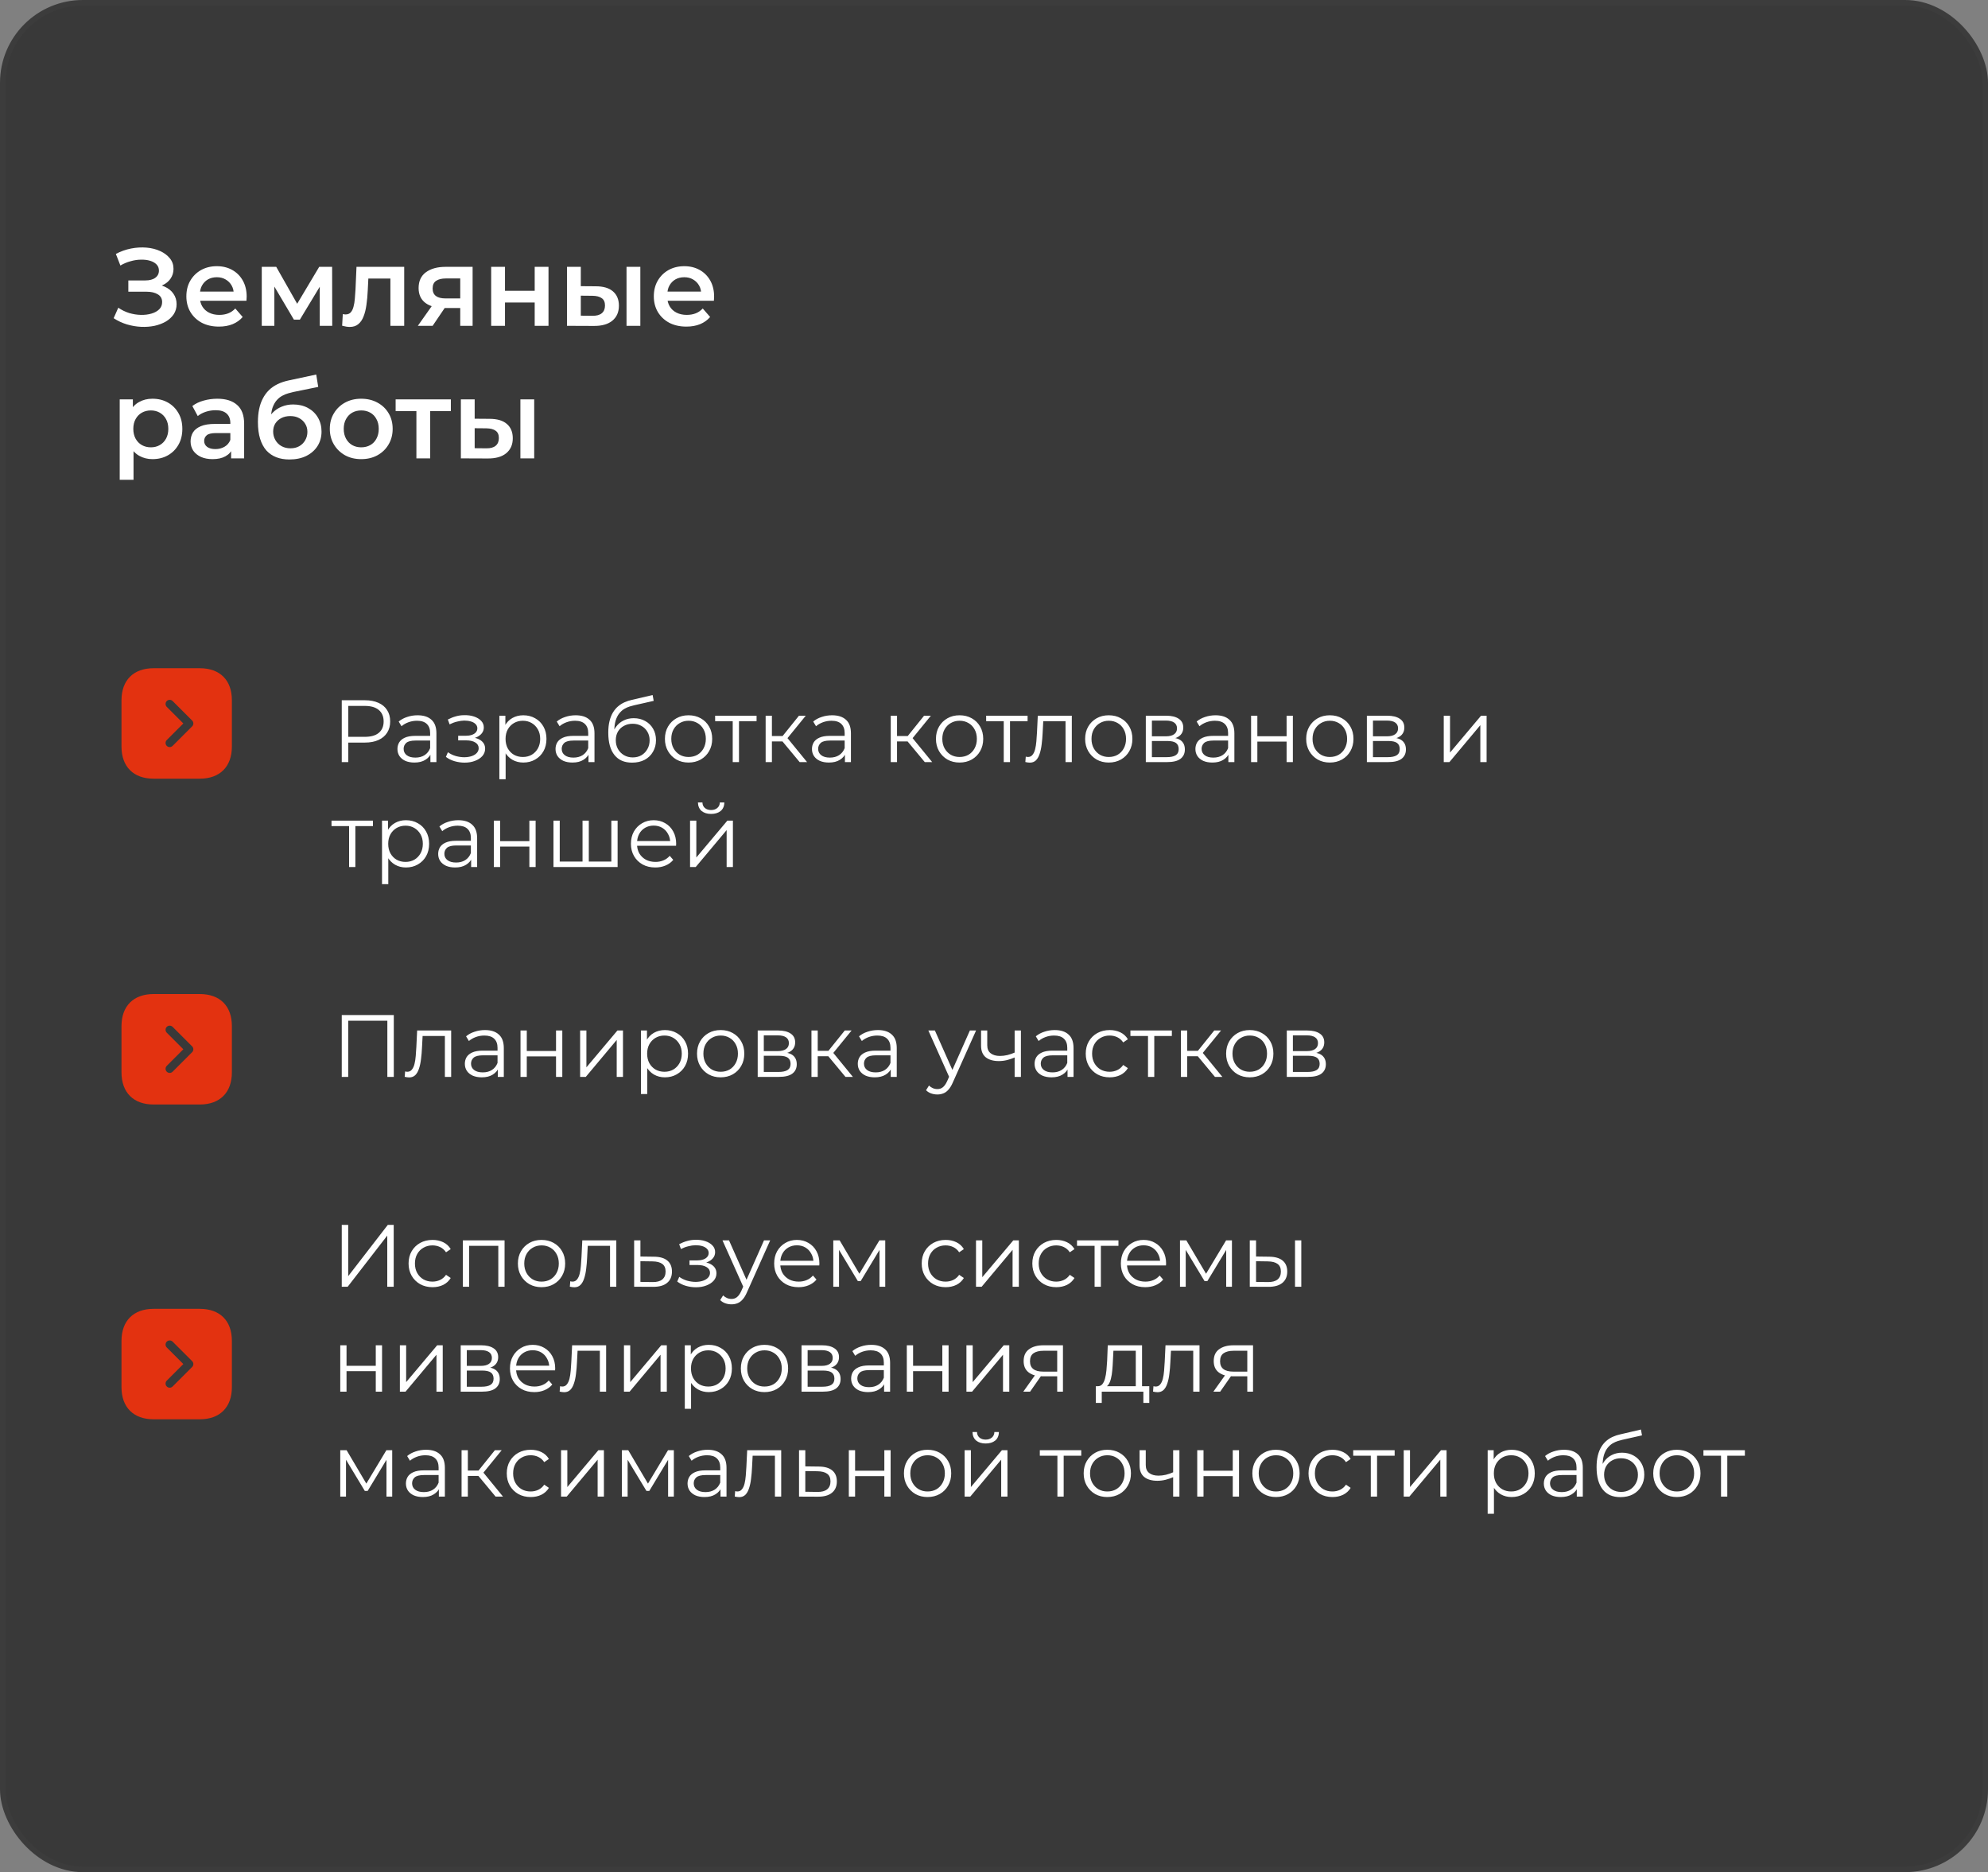 <?xml version="1.0" encoding="UTF-8"?> <svg xmlns="http://www.w3.org/2000/svg" width="360" height="339" viewBox="0 0 360 339" fill="none"><rect x="0" y="0" width="360" height="339" fill="#808080" stroke="none"/><rect x="0.5" y="0.5" width="359" height="338" rx="14.5" fill="#393939" stroke="#3C3C3C"></rect><path d="M20.58 57.62L21.42 55.72C22.02 56.133 22.673 56.453 23.38 56.68C24.1 56.893 24.813 57.007 25.52 57.02C26.227 57.033 26.867 56.953 27.44 56.78C28.027 56.607 28.493 56.347 28.84 56C29.187 55.653 29.36 55.22 29.36 54.7C29.36 54.073 29.1 53.607 28.58 53.3C28.073 52.98 27.38 52.82 26.5 52.82H23.24V50.78H26.3C27.087 50.78 27.693 50.62 28.12 50.3C28.56 49.98 28.78 49.547 28.78 49C28.78 48.547 28.633 48.173 28.34 47.88C28.06 47.587 27.673 47.367 27.18 47.22C26.7 47.073 26.153 47.007 25.54 47.02C24.94 47.02 24.313 47.113 23.66 47.3C23.007 47.473 22.387 47.733 21.8 48.08L20.98 45.98C21.86 45.513 22.78 45.187 23.74 45C24.713 44.813 25.653 44.76 26.56 44.84C27.467 44.92 28.28 45.127 29 45.46C29.733 45.793 30.32 46.233 30.76 46.78C31.2 47.313 31.42 47.947 31.42 48.68C31.42 49.347 31.24 49.94 30.88 50.46C30.533 50.967 30.053 51.36 29.44 51.64C28.827 51.92 28.113 52.06 27.3 52.06L27.4 51.42C28.32 51.42 29.12 51.58 29.8 51.9C30.493 52.207 31.027 52.633 31.4 53.18C31.787 53.727 31.98 54.36 31.98 55.08C31.98 55.76 31.807 56.367 31.46 56.9C31.113 57.42 30.64 57.86 30.04 58.22C29.44 58.567 28.753 58.827 27.98 59C27.207 59.16 26.393 59.22 25.54 59.18C24.687 59.14 23.833 58.993 22.98 58.74C22.14 58.487 21.34 58.113 20.58 57.62ZM39.648 59.14C38.462 59.14 37.422 58.907 36.528 58.44C35.648 57.96 34.962 57.307 34.468 56.48C33.988 55.653 33.748 54.713 33.748 53.66C33.748 52.593 33.982 51.653 34.448 50.84C34.928 50.013 35.582 49.367 36.408 48.9C37.248 48.433 38.202 48.2 39.268 48.2C40.308 48.2 41.235 48.427 42.048 48.88C42.862 49.333 43.502 49.973 43.968 50.8C44.435 51.627 44.668 52.6 44.668 53.72C44.668 53.827 44.662 53.947 44.648 54.08C44.648 54.213 44.642 54.34 44.628 54.46H35.728V52.8H43.308L42.328 53.32C42.342 52.707 42.215 52.167 41.948 51.7C41.682 51.233 41.315 50.867 40.848 50.6C40.395 50.333 39.868 50.2 39.268 50.2C38.655 50.2 38.115 50.333 37.648 50.6C37.195 50.867 36.835 51.24 36.568 51.72C36.315 52.187 36.188 52.74 36.188 53.38V53.78C36.188 54.42 36.335 54.987 36.628 55.48C36.922 55.973 37.335 56.353 37.868 56.62C38.402 56.887 39.015 57.02 39.708 57.02C40.308 57.02 40.848 56.927 41.328 56.74C41.808 56.553 42.235 56.26 42.608 55.86L43.948 57.4C43.468 57.96 42.862 58.393 42.128 58.7C41.408 58.993 40.582 59.14 39.648 59.14ZM47.403 59V48.32H50.023L54.323 55.9H53.283L57.803 48.32H60.143L60.163 59H57.903V51L58.303 51.26L54.303 57.88H53.223L49.203 51.08L49.683 50.96V59H47.403ZM61.956 58.98L62.076 56.88C62.169 56.893 62.256 56.907 62.336 56.92C62.416 56.933 62.489 56.94 62.556 56.94C62.969 56.94 63.289 56.813 63.516 56.56C63.743 56.307 63.909 55.967 64.016 55.54C64.136 55.1 64.216 54.613 64.256 54.08C64.309 53.533 64.349 52.987 64.376 52.44L64.556 48.32H73.196V59H70.696V49.76L71.276 50.44H66.196L66.736 49.74L66.596 52.56C66.556 53.507 66.476 54.387 66.356 55.2C66.249 56 66.076 56.7 65.836 57.3C65.609 57.9 65.289 58.367 64.876 58.7C64.476 59.033 63.963 59.2 63.336 59.2C63.136 59.2 62.916 59.18 62.676 59.14C62.449 59.1 62.209 59.047 61.956 58.98ZM83.343 59V55.36L83.703 55.78H80.503C79.036 55.78 77.883 55.473 77.043 54.86C76.216 54.233 75.803 53.333 75.803 52.16C75.803 50.907 76.243 49.953 77.123 49.3C78.016 48.647 79.203 48.32 80.683 48.32H85.583V59H83.343ZM75.663 59L78.543 54.92H81.103L78.343 59H75.663ZM83.343 54.56V49.76L83.703 50.42H80.763C79.99 50.42 79.389 50.567 78.963 50.86C78.549 51.14 78.343 51.6 78.343 52.24C78.343 53.44 79.123 54.04 80.683 54.04H83.703L83.343 54.56ZM88.946 59V48.32H91.446V52.66H96.826V48.32H99.326V59H96.826V54.78H91.446V59H88.946ZM113.456 59V48.32H115.956V59H113.456ZM107.876 51.84C109.249 51.84 110.289 52.147 110.996 52.76C111.716 53.373 112.076 54.24 112.076 55.36C112.076 56.52 111.676 57.427 110.876 58.08C110.089 58.72 108.969 59.033 107.516 59.02L102.676 59V48.32H105.176V51.82L107.876 51.84ZM107.296 57.18C108.029 57.193 108.589 57.04 108.976 56.72C109.363 56.4 109.556 55.933 109.556 55.32C109.556 54.707 109.363 54.267 108.976 54C108.603 53.72 108.043 53.573 107.296 53.56L105.176 53.54V57.16L107.296 57.18ZM124.297 59.14C123.11 59.14 122.07 58.907 121.177 58.44C120.297 57.96 119.61 57.307 119.117 56.48C118.637 55.653 118.397 54.713 118.397 53.66C118.397 52.593 118.63 51.653 119.097 50.84C119.577 50.013 120.23 49.367 121.057 48.9C121.897 48.433 122.85 48.2 123.917 48.2C124.957 48.2 125.883 48.427 126.697 48.88C127.51 49.333 128.15 49.973 128.617 50.8C129.083 51.627 129.317 52.6 129.317 53.72C129.317 53.827 129.31 53.947 129.297 54.08C129.297 54.213 129.29 54.34 129.277 54.46H120.377V52.8H127.957L126.977 53.32C126.99 52.707 126.863 52.167 126.597 51.7C126.33 51.233 125.963 50.867 125.497 50.6C125.043 50.333 124.517 50.2 123.917 50.2C123.303 50.2 122.763 50.333 122.297 50.6C121.843 50.867 121.483 51.24 121.217 51.72C120.963 52.187 120.837 52.74 120.837 53.38V53.78C120.837 54.42 120.983 54.987 121.277 55.48C121.57 55.973 121.983 56.353 122.517 56.62C123.05 56.887 123.663 57.02 124.357 57.02C124.957 57.02 125.497 56.927 125.977 56.74C126.457 56.553 126.883 56.26 127.257 55.86L128.597 57.4C128.117 57.96 127.51 58.393 126.777 58.7C126.057 58.993 125.23 59.14 124.297 59.14ZM27.6 83.14C26.733 83.14 25.94 82.94 25.22 82.54C24.513 82.14 23.947 81.54 23.52 80.74C23.107 79.927 22.9 78.9 22.9 77.66C22.9 76.407 23.1 75.38 23.5 74.58C23.913 73.78 24.473 73.187 25.18 72.8C25.887 72.4 26.693 72.2 27.6 72.2C28.653 72.2 29.58 72.427 30.38 72.88C31.193 73.333 31.833 73.967 32.3 74.78C32.78 75.593 33.02 76.553 33.02 77.66C33.02 78.767 32.78 79.733 32.3 80.56C31.833 81.373 31.193 82.007 30.38 82.46C29.58 82.913 28.653 83.14 27.6 83.14ZM21.68 86.88V72.32H24.06V74.84L23.98 77.68L24.18 80.52V86.88H21.68ZM27.32 81C27.92 81 28.453 80.867 28.92 80.6C29.4 80.333 29.78 79.947 30.06 79.44C30.34 78.933 30.48 78.34 30.48 77.66C30.48 76.967 30.34 76.373 30.06 75.88C29.78 75.373 29.4 74.987 28.92 74.72C28.453 74.453 27.92 74.32 27.32 74.32C26.72 74.32 26.18 74.453 25.7 74.72C25.22 74.987 24.84 75.373 24.56 75.88C24.28 76.373 24.14 76.967 24.14 77.66C24.14 78.34 24.28 78.933 24.56 79.44C24.84 79.947 25.22 80.333 25.7 80.6C26.18 80.867 26.72 81 27.32 81ZM41.851 83V80.84L41.711 80.38V76.6C41.711 75.867 41.491 75.3 41.051 74.9C40.611 74.487 39.945 74.28 39.051 74.28C38.451 74.28 37.858 74.373 37.271 74.56C36.698 74.747 36.211 75.007 35.811 75.34L34.831 73.52C35.405 73.08 36.085 72.753 36.871 72.54C37.671 72.313 38.498 72.2 39.351 72.2C40.898 72.2 42.091 72.573 42.931 73.32C43.785 74.053 44.211 75.193 44.211 76.74V83H41.851ZM38.491 83.14C37.691 83.14 36.991 83.007 36.391 82.74C35.791 82.46 35.325 82.08 34.991 81.6C34.671 81.107 34.511 80.553 34.511 79.94C34.511 79.34 34.651 78.8 34.931 78.32C35.225 77.84 35.698 77.46 36.351 77.18C37.005 76.9 37.871 76.76 38.951 76.76H42.051V78.42H39.131C38.278 78.42 37.705 78.56 37.411 78.84C37.118 79.107 36.971 79.44 36.971 79.84C36.971 80.293 37.151 80.653 37.511 80.92C37.871 81.187 38.371 81.32 39.011 81.32C39.625 81.32 40.171 81.18 40.651 80.9C41.145 80.62 41.498 80.207 41.711 79.66L42.131 81.16C41.891 81.787 41.458 82.273 40.831 82.62C40.218 82.967 39.438 83.14 38.491 83.14ZM52.405 83.2C51.525 83.2 50.738 83.067 50.045 82.8C49.352 82.533 48.752 82.127 48.245 81.58C47.752 81.02 47.372 80.313 47.105 79.46C46.838 78.607 46.705 77.593 46.705 76.42C46.705 75.567 46.778 74.787 46.925 74.08C47.072 73.373 47.292 72.74 47.585 72.18C47.878 71.607 48.245 71.1 48.685 70.66C49.138 70.22 49.665 69.853 50.265 69.56C50.865 69.267 51.545 69.04 52.305 68.88L57.265 67.82L57.625 70.06L53.125 70.98C52.872 71.033 52.565 71.113 52.205 71.22C51.858 71.313 51.498 71.46 51.125 71.66C50.765 71.847 50.425 72.12 50.105 72.48C49.798 72.827 49.545 73.28 49.345 73.84C49.158 74.387 49.065 75.073 49.065 75.9C49.065 76.153 49.072 76.347 49.085 76.48C49.112 76.6 49.132 76.733 49.145 76.88C49.172 77.013 49.185 77.213 49.185 77.48L48.245 76.5C48.512 75.82 48.878 75.24 49.345 74.76C49.825 74.267 50.378 73.893 51.005 73.64C51.645 73.373 52.338 73.24 53.085 73.24C54.085 73.24 54.972 73.447 55.745 73.86C56.518 74.273 57.125 74.853 57.565 75.6C58.005 76.347 58.225 77.193 58.225 78.14C58.225 79.127 57.985 80 57.505 80.76C57.025 81.52 56.345 82.12 55.465 82.56C54.598 82.987 53.578 83.2 52.405 83.2ZM52.605 81.18C53.205 81.18 53.732 81.053 54.185 80.8C54.652 80.533 55.012 80.173 55.265 79.72C55.532 79.267 55.665 78.76 55.665 78.2C55.665 77.64 55.532 77.153 55.265 76.74C55.012 76.313 54.652 75.973 54.185 75.72C53.732 75.467 53.192 75.34 52.565 75.34C51.965 75.34 51.425 75.46 50.945 75.7C50.478 75.94 50.112 76.273 49.845 76.7C49.592 77.113 49.465 77.593 49.465 78.14C49.465 78.7 49.598 79.213 49.865 79.68C50.132 80.147 50.498 80.513 50.965 80.78C51.445 81.047 51.992 81.18 52.605 81.18ZM65.405 83.14C64.311 83.14 63.338 82.907 62.485 82.44C61.632 81.96 60.958 81.307 60.465 80.48C59.971 79.653 59.725 78.713 59.725 77.66C59.725 76.593 59.971 75.653 60.465 74.84C60.958 74.013 61.632 73.367 62.485 72.9C63.338 72.433 64.311 72.2 65.405 72.2C66.511 72.2 67.492 72.433 68.345 72.9C69.212 73.367 69.885 74.007 70.365 74.82C70.858 75.633 71.105 76.58 71.105 77.66C71.105 78.713 70.858 79.653 70.365 80.48C69.885 81.307 69.212 81.96 68.345 82.44C67.492 82.907 66.511 83.14 65.405 83.14ZM65.405 81C66.018 81 66.565 80.867 67.045 80.6C67.525 80.333 67.898 79.947 68.165 79.44C68.445 78.933 68.585 78.34 68.585 77.66C68.585 76.967 68.445 76.373 68.165 75.88C67.898 75.373 67.525 74.987 67.045 74.72C66.565 74.453 66.025 74.32 65.425 74.32C64.811 74.32 64.265 74.453 63.785 74.72C63.318 74.987 62.945 75.373 62.665 75.88C62.385 76.373 62.245 76.967 62.245 77.66C62.245 78.34 62.385 78.933 62.665 79.44C62.945 79.947 63.318 80.333 63.785 80.6C64.265 80.867 64.805 81 65.405 81ZM75.404 83V73.84L75.984 74.44H71.644V72.32H81.644V74.44H77.324L77.904 73.84V83H75.404ZM94.237 83V72.32H96.737V83H94.237ZM88.657 75.84C90.031 75.84 91.071 76.147 91.777 76.76C92.497 77.373 92.857 78.24 92.857 79.36C92.857 80.52 92.457 81.427 91.657 82.08C90.871 82.72 89.751 83.033 88.297 83.02L83.457 83V72.32H85.957V75.82L88.657 75.84ZM88.077 81.18C88.811 81.193 89.371 81.04 89.757 80.72C90.144 80.4 90.337 79.933 90.337 79.32C90.337 78.707 90.144 78.267 89.757 78C89.384 77.72 88.824 77.573 88.077 77.56L85.957 77.54V81.16L88.077 81.18Z" fill="white"></path><path d="M61.888 138V126.8H66.08C67.029 126.8 67.845 126.955 68.528 127.264C69.211 127.563 69.733 128 70.096 128.576C70.469 129.141 70.656 129.829 70.656 130.64C70.656 131.429 70.469 132.112 70.096 132.688C69.733 133.253 69.211 133.691 68.528 134C67.845 134.309 67.029 134.464 66.08 134.464H62.544L63.072 133.904V138H61.888ZM63.072 134L62.544 133.424H66.048C67.168 133.424 68.016 133.184 68.592 132.704C69.179 132.213 69.472 131.525 69.472 130.64C69.472 129.744 69.179 129.051 68.592 128.56C68.016 128.069 67.168 127.824 66.048 127.824H62.544L63.072 127.264V134ZM77.941 138V136.144L77.893 135.84V132.736C77.893 132.021 77.691 131.472 77.285 131.088C76.891 130.704 76.299 130.512 75.509 130.512C74.965 130.512 74.448 130.603 73.957 130.784C73.467 130.965 73.051 131.205 72.709 131.504L72.197 130.656C72.624 130.293 73.136 130.016 73.733 129.824C74.331 129.621 74.96 129.52 75.621 129.52C76.709 129.52 77.547 129.792 78.133 130.336C78.731 130.869 79.029 131.685 79.029 132.784V138H77.941ZM75.045 138.08C74.416 138.08 73.867 137.979 73.397 137.776C72.939 137.563 72.587 137.275 72.341 136.912C72.096 136.539 71.973 136.112 71.973 135.632C71.973 135.195 72.075 134.8 72.277 134.448C72.491 134.085 72.832 133.797 73.301 133.584C73.781 133.36 74.421 133.248 75.221 133.248H78.117V134.096H75.253C74.443 134.096 73.877 134.24 73.557 134.528C73.248 134.816 73.093 135.173 73.093 135.6C73.093 136.08 73.28 136.464 73.653 136.752C74.027 137.04 74.549 137.184 75.221 137.184C75.861 137.184 76.411 137.04 76.869 136.752C77.339 136.453 77.68 136.027 77.893 135.472L78.149 136.256C77.936 136.811 77.563 137.253 77.029 137.584C76.507 137.915 75.845 138.08 75.045 138.08ZM84.138 138.096C83.53 138.096 82.927 138.011 82.33 137.84C81.732 137.669 81.204 137.408 80.746 137.056L81.114 136.208C81.519 136.507 81.988 136.736 82.522 136.896C83.055 137.045 83.583 137.12 84.106 137.12C84.628 137.109 85.082 137.035 85.466 136.896C85.85 136.757 86.148 136.565 86.362 136.32C86.575 136.075 86.682 135.797 86.682 135.488C86.682 135.04 86.479 134.693 86.074 134.448C85.668 134.192 85.114 134.064 84.41 134.064H82.97V133.232H84.33C84.746 133.232 85.114 133.179 85.434 133.072C85.754 132.965 85.999 132.811 86.17 132.608C86.351 132.405 86.442 132.165 86.442 131.888C86.442 131.589 86.335 131.333 86.122 131.12C85.919 130.907 85.636 130.747 85.274 130.64C84.911 130.533 84.5 130.48 84.042 130.48C83.626 130.491 83.194 130.555 82.746 130.672C82.298 130.779 81.855 130.944 81.418 131.168L81.098 130.288C81.588 130.032 82.074 129.84 82.554 129.712C83.044 129.573 83.535 129.504 84.026 129.504C84.698 129.483 85.3 129.563 85.834 129.744C86.378 129.925 86.81 130.187 87.13 130.528C87.45 130.859 87.61 131.259 87.61 131.728C87.61 132.144 87.482 132.507 87.226 132.816C86.97 133.125 86.628 133.365 86.202 133.536C85.775 133.707 85.29 133.792 84.746 133.792L84.794 133.488C85.754 133.488 86.5 133.675 87.034 134.048C87.578 134.421 87.85 134.928 87.85 135.568C87.85 136.069 87.684 136.512 87.354 136.896C87.023 137.269 86.575 137.563 86.01 137.776C85.455 137.989 84.831 138.096 84.138 138.096ZM94.764 138.08C94.039 138.08 93.383 137.915 92.796 137.584C92.21 137.243 91.74 136.757 91.388 136.128C91.047 135.488 90.876 134.709 90.876 133.792C90.876 132.875 91.047 132.101 91.388 131.472C91.73 130.832 92.194 130.347 92.781 130.016C93.367 129.685 94.028 129.52 94.764 129.52C95.564 129.52 96.279 129.701 96.909 130.064C97.549 130.416 98.05 130.917 98.412 131.568C98.775 132.208 98.957 132.949 98.957 133.792C98.957 134.645 98.775 135.392 98.412 136.032C98.05 136.672 97.549 137.173 96.909 137.536C96.279 137.899 95.564 138.08 94.764 138.08ZM90.428 141.104V129.6H91.516V132.128L91.404 133.808L91.564 135.504V141.104H90.428ZM94.684 137.072C95.282 137.072 95.815 136.939 96.284 136.672C96.754 136.395 97.127 136.011 97.404 135.52C97.682 135.019 97.82 134.443 97.82 133.792C97.82 133.141 97.682 132.571 97.404 132.08C97.127 131.589 96.754 131.205 96.284 130.928C95.815 130.651 95.282 130.512 94.684 130.512C94.087 130.512 93.549 130.651 93.069 130.928C92.599 131.205 92.226 131.589 91.948 132.08C91.682 132.571 91.549 133.141 91.549 133.792C91.549 134.443 91.682 135.019 91.948 135.52C92.226 136.011 92.599 136.395 93.069 136.672C93.549 136.939 94.087 137.072 94.684 137.072ZM106.566 138V136.144L106.518 135.84V132.736C106.518 132.021 106.316 131.472 105.91 131.088C105.516 130.704 104.924 130.512 104.134 130.512C103.59 130.512 103.073 130.603 102.582 130.784C102.092 130.965 101.676 131.205 101.334 131.504L100.822 130.656C101.249 130.293 101.761 130.016 102.358 129.824C102.956 129.621 103.585 129.52 104.246 129.52C105.334 129.52 106.172 129.792 106.758 130.336C107.356 130.869 107.654 131.685 107.654 132.784V138H106.566ZM103.67 138.08C103.041 138.08 102.492 137.979 102.022 137.776C101.564 137.563 101.212 137.275 100.966 136.912C100.721 136.539 100.598 136.112 100.598 135.632C100.598 135.195 100.7 134.8 100.902 134.448C101.116 134.085 101.457 133.797 101.926 133.584C102.406 133.36 103.046 133.248 103.846 133.248H106.742V134.096H103.878C103.068 134.096 102.502 134.24 102.182 134.528C101.873 134.816 101.718 135.173 101.718 135.6C101.718 136.08 101.905 136.464 102.278 136.752C102.652 137.04 103.174 137.184 103.846 137.184C104.486 137.184 105.036 137.04 105.494 136.752C105.964 136.453 106.305 136.027 106.518 135.472L106.774 136.256C106.561 136.811 106.188 137.253 105.654 137.584C105.132 137.915 104.47 138.08 103.67 138.08ZM114.455 138.096C113.772 138.096 113.164 137.984 112.631 137.76C112.108 137.536 111.66 137.195 111.287 136.736C110.913 136.277 110.631 135.712 110.439 135.04C110.247 134.357 110.151 133.568 110.151 132.672C110.151 131.872 110.225 131.173 110.375 130.576C110.524 129.968 110.732 129.445 110.999 129.008C111.265 128.571 111.575 128.203 111.927 127.904C112.289 127.595 112.679 127.349 113.095 127.168C113.521 126.976 113.959 126.832 114.407 126.736L118.183 125.856L118.375 126.912L114.823 127.712C114.599 127.765 114.327 127.84 114.007 127.936C113.697 128.032 113.377 128.176 113.047 128.368C112.727 128.56 112.428 128.827 112.151 129.168C111.873 129.509 111.649 129.952 111.479 130.496C111.319 131.029 111.239 131.696 111.239 132.496C111.239 132.667 111.244 132.805 111.255 132.912C111.265 133.008 111.276 133.115 111.287 133.232C111.308 133.339 111.324 133.499 111.335 133.712L110.839 133.296C110.956 132.645 111.196 132.08 111.559 131.6C111.921 131.109 112.375 130.731 112.919 130.464C113.473 130.187 114.087 130.048 114.759 130.048C115.537 130.048 116.231 130.219 116.839 130.56C117.447 130.891 117.921 131.355 118.263 131.952C118.615 132.549 118.791 133.243 118.791 134.032C118.791 134.811 118.609 135.509 118.247 136.128C117.895 136.747 117.393 137.232 116.743 137.584C116.092 137.925 115.329 138.096 114.455 138.096ZM114.583 137.152C115.18 137.152 115.708 137.019 116.167 136.752C116.625 136.475 116.983 136.101 117.239 135.632C117.505 135.163 117.639 134.635 117.639 134.048C117.639 133.472 117.505 132.96 117.239 132.512C116.983 132.064 116.625 131.712 116.167 131.456C115.708 131.189 115.175 131.056 114.567 131.056C113.969 131.056 113.441 131.184 112.983 131.44C112.524 131.685 112.161 132.032 111.895 132.48C111.639 132.928 111.511 133.445 111.511 134.032C111.511 134.619 111.639 135.147 111.895 135.616C112.161 136.085 112.524 136.459 112.983 136.736C113.452 137.013 113.985 137.152 114.583 137.152ZM124.681 138.08C123.871 138.08 123.14 137.899 122.489 137.536C121.849 137.163 121.343 136.656 120.969 136.016C120.596 135.365 120.409 134.624 120.409 133.792C120.409 132.949 120.596 132.208 120.969 131.568C121.343 130.928 121.849 130.427 122.489 130.064C123.129 129.701 123.86 129.52 124.681 129.52C125.513 129.52 126.249 129.701 126.889 130.064C127.54 130.427 128.047 130.928 128.409 131.568C128.783 132.208 128.969 132.949 128.969 133.792C128.969 134.624 128.783 135.365 128.409 136.016C128.047 136.656 127.54 137.163 126.889 137.536C126.239 137.899 125.503 138.08 124.681 138.08ZM124.681 137.072C125.289 137.072 125.828 136.939 126.297 136.672C126.767 136.395 127.135 136.011 127.401 135.52C127.679 135.019 127.817 134.443 127.817 133.792C127.817 133.131 127.679 132.555 127.401 132.064C127.135 131.573 126.767 131.195 126.297 130.928C125.828 130.651 125.295 130.512 124.697 130.512C124.1 130.512 123.567 130.651 123.097 130.928C122.628 131.195 122.255 131.573 121.977 132.064C121.7 132.555 121.561 133.131 121.561 133.792C121.561 134.443 121.7 135.019 121.977 135.52C122.255 136.011 122.628 136.395 123.097 136.672C123.567 136.939 124.095 137.072 124.681 137.072ZM132.685 138V130.288L132.973 130.592H129.501V129.6H137.005V130.592H133.533L133.821 130.288V138H132.685ZM144.807 138L141.351 133.84L142.295 133.28L146.151 138H144.807ZM138.647 138V129.6H139.783V138H138.647ZM139.431 134.256V133.28H142.135V134.256H139.431ZM142.391 133.92L141.335 133.76L144.679 129.6H145.911L142.391 133.92ZM153.004 138V136.144L152.956 135.84V132.736C152.956 132.021 152.753 131.472 152.348 131.088C151.953 130.704 151.361 130.512 150.572 130.512C150.028 130.512 149.511 130.603 149.02 130.784C148.529 130.965 148.113 131.205 147.772 131.504L147.26 130.656C147.687 130.293 148.199 130.016 148.796 129.824C149.393 129.621 150.023 129.52 150.684 129.52C151.772 129.52 152.609 129.792 153.196 130.336C153.793 130.869 154.092 131.685 154.092 132.784V138H153.004ZM150.108 138.08C149.479 138.08 148.929 137.979 148.46 137.776C148.001 137.563 147.649 137.275 147.404 136.912C147.159 136.539 147.036 136.112 147.036 135.632C147.036 135.195 147.137 134.8 147.34 134.448C147.553 134.085 147.895 133.797 148.364 133.584C148.844 133.36 149.484 133.248 150.284 133.248H153.18V134.096H150.316C149.505 134.096 148.94 134.24 148.62 134.528C148.311 134.816 148.156 135.173 148.156 135.6C148.156 136.08 148.343 136.464 148.716 136.752C149.089 137.04 149.612 137.184 150.284 137.184C150.924 137.184 151.473 137.04 151.932 136.752C152.401 136.453 152.743 136.027 152.956 135.472L153.212 136.256C152.999 136.811 152.625 137.253 152.092 137.584C151.569 137.915 150.908 138.08 150.108 138.08ZM167.464 138L164.008 133.84L164.952 133.28L168.808 138H167.464ZM161.304 138V129.6H162.44V138H161.304ZM162.088 134.256V133.28H164.792V134.256H162.088ZM165.048 133.92L163.992 133.76L167.336 129.6H168.568L165.048 133.92ZM173.76 138.08C172.949 138.08 172.218 137.899 171.568 137.536C170.928 137.163 170.421 136.656 170.048 136.016C169.674 135.365 169.488 134.624 169.488 133.792C169.488 132.949 169.674 132.208 170.048 131.568C170.421 130.928 170.928 130.427 171.568 130.064C172.208 129.701 172.938 129.52 173.76 129.52C174.592 129.52 175.328 129.701 175.968 130.064C176.618 130.427 177.125 130.928 177.488 131.568C177.861 132.208 178.048 132.949 178.048 133.792C178.048 134.624 177.861 135.365 177.488 136.016C177.125 136.656 176.618 137.163 175.968 137.536C175.317 137.899 174.581 138.08 173.76 138.08ZM173.76 137.072C174.368 137.072 174.906 136.939 175.376 136.672C175.845 136.395 176.213 136.011 176.48 135.52C176.757 135.019 176.896 134.443 176.896 133.792C176.896 133.131 176.757 132.555 176.48 132.064C176.213 131.573 175.845 131.195 175.376 130.928C174.906 130.651 174.373 130.512 173.776 130.512C173.178 130.512 172.645 130.651 172.176 130.928C171.706 131.195 171.333 131.573 171.056 132.064C170.778 132.555 170.64 133.131 170.64 133.792C170.64 134.443 170.778 135.019 171.056 135.52C171.333 136.011 171.706 136.395 172.176 136.672C172.645 136.939 173.173 137.072 173.76 137.072ZM181.763 138V130.288L182.051 130.592H178.579V129.6H186.083V130.592H182.611L182.899 130.288V138H181.763ZM185.674 137.984L185.754 137.008C185.828 137.019 185.898 137.035 185.962 137.056C186.036 137.067 186.1 137.072 186.154 137.072C186.495 137.072 186.767 136.944 186.97 136.688C187.183 136.432 187.343 136.091 187.45 135.664C187.556 135.237 187.631 134.757 187.674 134.224C187.716 133.68 187.754 133.136 187.786 132.592L187.93 129.6H194.09V138H192.954V130.256L193.242 130.592H188.666L188.938 130.24L188.81 132.672C188.778 133.397 188.719 134.091 188.634 134.752C188.559 135.413 188.436 135.995 188.266 136.496C188.106 136.997 187.882 137.392 187.594 137.68C187.306 137.957 186.938 138.096 186.49 138.096C186.362 138.096 186.228 138.085 186.09 138.064C185.962 138.043 185.823 138.016 185.674 137.984ZM200.775 138.08C199.964 138.08 199.234 137.899 198.583 137.536C197.943 137.163 197.436 136.656 197.063 136.016C196.69 135.365 196.503 134.624 196.503 133.792C196.503 132.949 196.69 132.208 197.063 131.568C197.436 130.928 197.943 130.427 198.583 130.064C199.223 129.701 199.954 129.52 200.775 129.52C201.607 129.52 202.343 129.701 202.983 130.064C203.634 130.427 204.14 130.928 204.503 131.568C204.876 132.208 205.063 132.949 205.063 133.792C205.063 134.624 204.876 135.365 204.503 136.016C204.14 136.656 203.634 137.163 202.983 137.536C202.332 137.899 201.596 138.08 200.775 138.08ZM200.775 137.072C201.383 137.072 201.922 136.939 202.391 136.672C202.86 136.395 203.228 136.011 203.495 135.52C203.772 135.019 203.911 134.443 203.911 133.792C203.911 133.131 203.772 132.555 203.495 132.064C203.228 131.573 202.86 131.195 202.391 130.928C201.922 130.651 201.388 130.512 200.791 130.512C200.194 130.512 199.66 130.651 199.191 130.928C198.722 131.195 198.348 131.573 198.071 132.064C197.794 132.555 197.655 133.131 197.655 133.792C197.655 134.443 197.794 135.019 198.071 135.52C198.348 136.011 198.722 136.395 199.191 136.672C199.66 136.939 200.188 137.072 200.775 137.072ZM207.491 138V129.6H211.203C212.152 129.6 212.899 129.781 213.443 130.144C213.998 130.507 214.275 131.04 214.275 131.744C214.275 132.427 214.014 132.955 213.491 133.328C212.968 133.691 212.28 133.872 211.427 133.872L211.651 133.536C212.654 133.536 213.39 133.723 213.859 134.096C214.328 134.469 214.563 135.008 214.563 135.712C214.563 136.437 214.296 137.003 213.763 137.408C213.24 137.803 212.424 138 211.315 138H207.491ZM208.595 137.104H211.267C211.982 137.104 212.52 136.992 212.883 136.768C213.256 136.533 213.443 136.16 213.443 135.648C213.443 135.136 213.278 134.763 212.947 134.528C212.616 134.293 212.094 134.176 211.379 134.176H208.595V137.104ZM208.595 133.328H211.123C211.774 133.328 212.27 133.205 212.611 132.96C212.963 132.715 213.139 132.357 213.139 131.888C213.139 131.419 212.963 131.067 212.611 130.832C212.27 130.597 211.774 130.48 211.123 130.48H208.595V133.328ZM222.441 138V136.144L222.393 135.84V132.736C222.393 132.021 222.191 131.472 221.785 131.088C221.391 130.704 220.799 130.512 220.009 130.512C219.465 130.512 218.948 130.603 218.457 130.784C217.967 130.965 217.551 131.205 217.209 131.504L216.697 130.656C217.124 130.293 217.636 130.016 218.233 129.824C218.831 129.621 219.46 129.52 220.121 129.52C221.209 129.52 222.047 129.792 222.633 130.336C223.231 130.869 223.529 131.685 223.529 132.784V138H222.441ZM219.545 138.08C218.916 138.08 218.367 137.979 217.897 137.776C217.439 137.563 217.087 137.275 216.841 136.912C216.596 136.539 216.473 136.112 216.473 135.632C216.473 135.195 216.575 134.8 216.777 134.448C216.991 134.085 217.332 133.797 217.801 133.584C218.281 133.36 218.921 133.248 219.721 133.248H222.617V134.096H219.753C218.943 134.096 218.377 134.24 218.057 134.528C217.748 134.816 217.593 135.173 217.593 135.6C217.593 136.08 217.78 136.464 218.153 136.752C218.527 137.04 219.049 137.184 219.721 137.184C220.361 137.184 220.911 137.04 221.369 136.752C221.839 136.453 222.18 136.027 222.393 135.472L222.649 136.256C222.436 136.811 222.063 137.253 221.529 137.584C221.007 137.915 220.345 138.08 219.545 138.08ZM226.554 138V129.6H227.69V133.312H232.986V129.6H234.122V138H232.986V134.288H227.69V138H226.554ZM240.806 138.08C239.996 138.08 239.265 137.899 238.614 137.536C237.974 137.163 237.468 136.656 237.094 136.016C236.721 135.365 236.534 134.624 236.534 133.792C236.534 132.949 236.721 132.208 237.094 131.568C237.468 130.928 237.974 130.427 238.614 130.064C239.254 129.701 239.985 129.52 240.806 129.52C241.638 129.52 242.374 129.701 243.014 130.064C243.665 130.427 244.172 130.928 244.534 131.568C244.908 132.208 245.094 132.949 245.094 133.792C245.094 134.624 244.908 135.365 244.534 136.016C244.172 136.656 243.665 137.163 243.014 137.536C242.364 137.899 241.628 138.08 240.806 138.08ZM240.806 137.072C241.414 137.072 241.953 136.939 242.422 136.672C242.892 136.395 243.26 136.011 243.526 135.52C243.804 135.019 243.942 134.443 243.942 133.792C243.942 133.131 243.804 132.555 243.526 132.064C243.26 131.573 242.892 131.195 242.422 130.928C241.953 130.651 241.42 130.512 240.822 130.512C240.225 130.512 239.692 130.651 239.222 130.928C238.753 131.195 238.38 131.573 238.102 132.064C237.825 132.555 237.686 133.131 237.686 133.792C237.686 134.443 237.825 135.019 238.102 135.52C238.38 136.011 238.753 136.395 239.222 136.672C239.692 136.939 240.22 137.072 240.806 137.072ZM247.522 138V129.6H251.234C252.184 129.6 252.93 129.781 253.474 130.144C254.029 130.507 254.306 131.04 254.306 131.744C254.306 132.427 254.045 132.955 253.522 133.328C253 133.691 252.312 133.872 251.458 133.872L251.682 133.536C252.685 133.536 253.421 133.723 253.89 134.096C254.36 134.469 254.594 135.008 254.594 135.712C254.594 136.437 254.328 137.003 253.794 137.408C253.272 137.803 252.456 138 251.346 138H247.522ZM248.626 137.104H251.298C252.013 137.104 252.552 136.992 252.914 136.768C253.288 136.533 253.474 136.16 253.474 135.648C253.474 135.136 253.309 134.763 252.978 134.528C252.648 134.293 252.125 134.176 251.41 134.176H248.626V137.104ZM248.626 133.328H251.154C251.805 133.328 252.301 133.205 252.642 132.96C252.994 132.715 253.17 132.357 253.17 131.888C253.17 131.419 252.994 131.067 252.642 130.832C252.301 130.597 251.805 130.48 251.154 130.48H248.626V133.328ZM261.444 138V129.6H262.58V136.272L268.196 129.6H269.204V138H268.068V131.312L262.468 138H261.444ZM63.216 157V149.288L63.504 149.592H60.032V148.6H67.536V149.592H64.064L64.352 149.288V157H63.216ZM73.514 157.08C72.789 157.08 72.133 156.915 71.546 156.584C70.96 156.243 70.49 155.757 70.138 155.128C69.797 154.488 69.626 153.709 69.626 152.792C69.626 151.875 69.797 151.101 70.138 150.472C70.48 149.832 70.944 149.347 71.531 149.016C72.117 148.685 72.778 148.52 73.514 148.52C74.314 148.52 75.029 148.701 75.659 149.064C76.299 149.416 76.8 149.917 77.162 150.568C77.525 151.208 77.707 151.949 77.707 152.792C77.707 153.645 77.525 154.392 77.162 155.032C76.8 155.672 76.299 156.173 75.659 156.536C75.029 156.899 74.314 157.08 73.514 157.08ZM69.178 160.104V148.6H70.266V151.128L70.154 152.808L70.314 154.504V160.104H69.178ZM73.434 156.072C74.032 156.072 74.565 155.939 75.034 155.672C75.504 155.395 75.877 155.011 76.154 154.52C76.432 154.019 76.57 153.443 76.57 152.792C76.57 152.141 76.432 151.571 76.154 151.08C75.877 150.589 75.504 150.205 75.034 149.928C74.565 149.651 74.032 149.512 73.434 149.512C72.837 149.512 72.299 149.651 71.819 149.928C71.349 150.205 70.976 150.589 70.698 151.08C70.432 151.571 70.299 152.141 70.299 152.792C70.299 153.443 70.432 154.019 70.698 154.52C70.976 155.011 71.349 155.395 71.819 155.672C72.299 155.939 72.837 156.072 73.434 156.072ZM85.316 157V155.144L85.268 154.84V151.736C85.268 151.021 85.066 150.472 84.66 150.088C84.266 149.704 83.674 149.512 82.884 149.512C82.34 149.512 81.823 149.603 81.332 149.784C80.842 149.965 80.426 150.205 80.084 150.504L79.572 149.656C79.999 149.293 80.511 149.016 81.108 148.824C81.706 148.621 82.335 148.52 82.996 148.52C84.084 148.52 84.922 148.792 85.508 149.336C86.106 149.869 86.404 150.685 86.404 151.784V157H85.316ZM82.42 157.08C81.791 157.08 81.242 156.979 80.772 156.776C80.314 156.563 79.962 156.275 79.716 155.912C79.471 155.539 79.348 155.112 79.348 154.632C79.348 154.195 79.45 153.8 79.652 153.448C79.866 153.085 80.207 152.797 80.676 152.584C81.156 152.36 81.796 152.248 82.596 152.248H85.492V153.096H82.628C81.818 153.096 81.252 153.24 80.932 153.528C80.623 153.816 80.468 154.173 80.468 154.6C80.468 155.08 80.655 155.464 81.028 155.752C81.402 156.04 81.924 156.184 82.596 156.184C83.236 156.184 83.786 156.04 84.244 155.752C84.714 155.453 85.055 155.027 85.268 154.472L85.524 155.256C85.311 155.811 84.938 156.253 84.404 156.584C83.882 156.915 83.22 157.08 82.42 157.08ZM89.428 157V148.6H90.564V152.312H95.861V148.6H96.996V157H95.861V153.288H90.564V157H89.428ZM105.745 156.008L105.489 156.312V148.6H106.625V156.312L106.321 156.008H111.009L110.705 156.312V148.6H111.841V157H100.225V148.6H101.361V156.312L101.073 156.008H105.745ZM118.669 157.08C117.794 157.08 117.026 156.899 116.365 156.536C115.704 156.163 115.186 155.656 114.813 155.016C114.44 154.365 114.253 153.624 114.253 152.792C114.253 151.96 114.429 151.224 114.781 150.584C115.144 149.944 115.634 149.443 116.253 149.08C116.882 148.707 117.586 148.52 118.365 148.52C119.154 148.52 119.853 148.701 120.461 149.064C121.08 149.416 121.565 149.917 121.917 150.568C122.269 151.208 122.445 151.949 122.445 152.792C122.445 152.845 122.44 152.904 122.429 152.968C122.429 153.021 122.429 153.08 122.429 153.144H115.117V152.296H121.821L121.373 152.632C121.373 152.024 121.24 151.485 120.973 151.016C120.717 150.536 120.365 150.163 119.917 149.896C119.469 149.629 118.952 149.496 118.365 149.496C117.789 149.496 117.272 149.629 116.813 149.896C116.354 150.163 115.997 150.536 115.741 151.016C115.485 151.496 115.357 152.045 115.357 152.664V152.84C115.357 153.48 115.496 154.045 115.773 154.536C116.061 155.016 116.456 155.395 116.957 155.672C117.469 155.939 118.05 156.072 118.701 156.072C119.213 156.072 119.688 155.981 120.125 155.8C120.573 155.619 120.957 155.341 121.277 154.968L121.917 155.704C121.544 156.152 121.074 156.493 120.509 156.728C119.954 156.963 119.341 157.08 118.669 157.08ZM124.96 157V148.6H126.096V155.272L131.712 148.6H132.72V157H131.584V150.312L125.984 157H124.96ZM128.768 147.384C128.064 147.384 127.493 147.208 127.056 146.856C126.629 146.493 126.405 145.976 126.384 145.304H127.2C127.21 145.731 127.36 146.067 127.648 146.312C127.936 146.557 128.309 146.68 128.768 146.68C129.226 146.68 129.6 146.557 129.888 146.312C130.186 146.067 130.341 145.731 130.352 145.304H131.168C131.157 145.976 130.933 146.493 130.496 146.856C130.058 147.208 129.482 147.384 128.768 147.384ZM61.888 195V183.8H71.312V195H70.144V184.504L70.448 184.824H62.752L63.056 184.504V195H61.888ZM73.283 194.984L73.363 194.008C73.438 194.019 73.507 194.035 73.571 194.056C73.646 194.067 73.71 194.072 73.763 194.072C74.105 194.072 74.376 193.944 74.579 193.688C74.793 193.432 74.953 193.091 75.059 192.664C75.166 192.237 75.24 191.757 75.283 191.224C75.326 190.68 75.363 190.136 75.395 189.592L75.539 186.6H81.699V195H80.563V187.256L80.851 187.592H76.275L76.547 187.24L76.419 189.672C76.387 190.397 76.329 191.091 76.243 191.752C76.168 192.413 76.046 192.995 75.875 193.496C75.715 193.997 75.491 194.392 75.203 194.68C74.915 194.957 74.547 195.096 74.099 195.096C73.971 195.096 73.838 195.085 73.699 195.064C73.571 195.043 73.433 195.016 73.283 194.984ZM90.144 195V193.144L90.097 192.84V189.736C90.097 189.021 89.894 188.472 89.489 188.088C89.094 187.704 88.502 187.512 87.713 187.512C87.168 187.512 86.651 187.603 86.16 187.784C85.67 187.965 85.254 188.205 84.912 188.504L84.4 187.656C84.827 187.293 85.339 187.016 85.936 186.824C86.534 186.621 87.163 186.52 87.825 186.52C88.912 186.52 89.75 186.792 90.337 187.336C90.934 187.869 91.233 188.685 91.233 189.784V195H90.144ZM87.249 195.08C86.619 195.08 86.07 194.979 85.6 194.776C85.142 194.563 84.79 194.275 84.544 193.912C84.299 193.539 84.177 193.112 84.177 192.632C84.177 192.195 84.278 191.8 84.481 191.448C84.694 191.085 85.035 190.797 85.504 190.584C85.984 190.36 86.624 190.248 87.424 190.248H90.32V191.096H87.457C86.646 191.096 86.081 191.24 85.76 191.528C85.451 191.816 85.296 192.173 85.296 192.6C85.296 193.08 85.483 193.464 85.856 193.752C86.23 194.04 86.752 194.184 87.424 194.184C88.064 194.184 88.614 194.04 89.073 193.752C89.542 193.453 89.883 193.027 90.097 192.472L90.353 193.256C90.139 193.811 89.766 194.253 89.233 194.584C88.71 194.915 88.049 195.08 87.249 195.08ZM94.257 195V186.6H95.393V190.312H100.689V186.6H101.825V195H100.689V191.288H95.393V195H94.257ZM105.054 195V186.6H106.19V193.272L111.806 186.6H112.814V195H111.678V188.312L106.078 195H105.054ZM120.405 195.08C119.68 195.08 119.024 194.915 118.437 194.584C117.85 194.243 117.381 193.757 117.029 193.128C116.688 192.488 116.517 191.709 116.517 190.792C116.517 189.875 116.688 189.101 117.029 188.472C117.37 187.832 117.834 187.347 118.421 187.016C119.008 186.685 119.669 186.52 120.405 186.52C121.205 186.52 121.92 186.701 122.549 187.064C123.189 187.416 123.69 187.917 124.053 188.568C124.416 189.208 124.597 189.949 124.597 190.792C124.597 191.645 124.416 192.392 124.053 193.032C123.69 193.672 123.189 194.173 122.549 194.536C121.92 194.899 121.205 195.08 120.405 195.08ZM116.069 198.104V186.6H117.157V189.128L117.045 190.808L117.205 192.504V198.104H116.069ZM120.325 194.072C120.922 194.072 121.456 193.939 121.925 193.672C122.394 193.395 122.768 193.011 123.045 192.52C123.322 192.019 123.461 191.443 123.461 190.792C123.461 190.141 123.322 189.571 123.045 189.08C122.768 188.589 122.394 188.205 121.925 187.928C121.456 187.651 120.922 187.512 120.325 187.512C119.728 187.512 119.189 187.651 118.709 187.928C118.24 188.205 117.866 188.589 117.589 189.08C117.322 189.571 117.189 190.141 117.189 190.792C117.189 191.443 117.322 192.019 117.589 192.52C117.866 193.011 118.24 193.395 118.709 193.672C119.189 193.939 119.728 194.072 120.325 194.072ZM130.494 195.08C129.683 195.08 128.953 194.899 128.302 194.536C127.662 194.163 127.155 193.656 126.782 193.016C126.409 192.365 126.222 191.624 126.222 190.792C126.222 189.949 126.409 189.208 126.782 188.568C127.155 187.928 127.662 187.427 128.302 187.064C128.942 186.701 129.673 186.52 130.494 186.52C131.326 186.52 132.062 186.701 132.702 187.064C133.353 187.427 133.859 187.928 134.222 188.568C134.595 189.208 134.782 189.949 134.782 190.792C134.782 191.624 134.595 192.365 134.222 193.016C133.859 193.656 133.353 194.163 132.702 194.536C132.051 194.899 131.315 195.08 130.494 195.08ZM130.494 194.072C131.102 194.072 131.641 193.939 132.11 193.672C132.579 193.395 132.947 193.011 133.214 192.52C133.491 192.019 133.63 191.443 133.63 190.792C133.63 190.131 133.491 189.555 133.214 189.064C132.947 188.573 132.579 188.195 132.11 187.928C131.641 187.651 131.107 187.512 130.51 187.512C129.913 187.512 129.379 187.651 128.91 187.928C128.441 188.195 128.067 188.573 127.79 189.064C127.513 189.555 127.374 190.131 127.374 190.792C127.374 191.443 127.513 192.019 127.79 192.52C128.067 193.011 128.441 193.395 128.91 193.672C129.379 193.939 129.907 194.072 130.494 194.072ZM137.21 195V186.6H140.922C141.871 186.6 142.618 186.781 143.162 187.144C143.716 187.507 143.994 188.04 143.994 188.744C143.994 189.427 143.732 189.955 143.21 190.328C142.687 190.691 141.999 190.872 141.146 190.872L141.37 190.536C142.372 190.536 143.108 190.723 143.578 191.096C144.047 191.469 144.282 192.008 144.282 192.712C144.282 193.437 144.015 194.003 143.482 194.408C142.959 194.803 142.143 195 141.034 195H137.21ZM138.314 194.104H140.986C141.7 194.104 142.239 193.992 142.602 193.768C142.975 193.533 143.162 193.16 143.162 192.648C143.162 192.136 142.996 191.763 142.666 191.528C142.335 191.293 141.812 191.176 141.098 191.176H138.314V194.104ZM138.314 190.328H140.842C141.492 190.328 141.988 190.205 142.33 189.96C142.682 189.715 142.858 189.357 142.858 188.888C142.858 188.419 142.682 188.067 142.33 187.832C141.988 187.597 141.492 187.48 140.842 187.48H138.314V190.328ZM153.104 195L149.648 190.84L150.592 190.28L154.448 195H153.104ZM146.944 195V186.6H148.08V195H146.944ZM147.728 191.256V190.28H150.432V191.256H147.728ZM150.688 190.92L149.632 190.76L152.976 186.6H154.208L150.688 190.92ZM161.301 195V193.144L161.253 192.84V189.736C161.253 189.021 161.05 188.472 160.645 188.088C160.25 187.704 159.658 187.512 158.869 187.512C158.325 187.512 157.807 187.603 157.317 187.784C156.826 187.965 156.41 188.205 156.069 188.504L155.557 187.656C155.983 187.293 156.495 187.016 157.093 186.824C157.69 186.621 158.319 186.52 158.981 186.52C160.069 186.52 160.906 186.792 161.493 187.336C162.09 187.869 162.389 188.685 162.389 189.784V195H161.301ZM158.405 195.08C157.775 195.08 157.226 194.979 156.757 194.776C156.298 194.563 155.946 194.275 155.701 193.912C155.455 193.539 155.333 193.112 155.333 192.632C155.333 192.195 155.434 191.8 155.637 191.448C155.85 191.085 156.191 190.797 156.661 190.584C157.141 190.36 157.781 190.248 158.581 190.248H161.477V191.096H158.613C157.802 191.096 157.237 191.24 156.917 191.528C156.607 191.816 156.453 192.173 156.453 192.6C156.453 193.08 156.639 193.464 157.013 193.752C157.386 194.04 157.909 194.184 158.581 194.184C159.221 194.184 159.77 194.04 160.229 193.752C160.698 193.453 161.039 193.027 161.253 192.472L161.509 193.256C161.295 193.811 160.922 194.253 160.389 194.584C159.866 194.915 159.205 195.08 158.405 195.08ZM169.744 198.184C169.35 198.184 168.971 198.12 168.608 197.992C168.256 197.864 167.952 197.672 167.696 197.416L168.224 196.568C168.438 196.771 168.667 196.925 168.912 197.032C169.168 197.149 169.451 197.208 169.76 197.208C170.134 197.208 170.454 197.101 170.72 196.888C170.998 196.685 171.259 196.323 171.504 195.8L172.048 194.568L172.176 194.392L175.632 186.6H176.752L172.544 196.008C172.31 196.552 172.048 196.984 171.76 197.304C171.483 197.624 171.179 197.848 170.848 197.976C170.518 198.115 170.15 198.184 169.744 198.184ZM171.984 195.24L168.112 186.6H169.296L172.72 194.312L171.984 195.24ZM183.834 191.448C183.344 191.661 182.848 191.832 182.346 191.96C181.856 192.077 181.365 192.136 180.874 192.136C179.882 192.136 179.098 191.912 178.522 191.464C177.946 191.005 177.658 190.301 177.658 189.352V186.6H178.778V189.288C178.778 189.928 178.986 190.408 179.402 190.728C179.818 191.048 180.378 191.208 181.082 191.208C181.509 191.208 181.957 191.155 182.426 191.048C182.896 190.931 183.37 190.765 183.85 190.552L183.834 191.448ZM183.738 195V186.6H184.874V195H183.738ZM193.316 195V193.144L193.268 192.84V189.736C193.268 189.021 193.066 188.472 192.66 188.088C192.266 187.704 191.674 187.512 190.884 187.512C190.34 187.512 189.823 187.603 189.332 187.784C188.842 187.965 188.426 188.205 188.084 188.504L187.572 187.656C187.999 187.293 188.511 187.016 189.108 186.824C189.706 186.621 190.335 186.52 190.996 186.52C192.084 186.52 192.922 186.792 193.508 187.336C194.106 187.869 194.404 188.685 194.404 189.784V195H193.316ZM190.42 195.08C189.791 195.08 189.242 194.979 188.772 194.776C188.314 194.563 187.962 194.275 187.716 193.912C187.471 193.539 187.348 193.112 187.348 192.632C187.348 192.195 187.45 191.8 187.652 191.448C187.866 191.085 188.207 190.797 188.676 190.584C189.156 190.36 189.796 190.248 190.596 190.248H193.492V191.096H190.628C189.818 191.096 189.252 191.24 188.932 191.528C188.623 191.816 188.468 192.173 188.468 192.6C188.468 193.08 188.655 193.464 189.028 193.752C189.402 194.04 189.924 194.184 190.596 194.184C191.236 194.184 191.786 194.04 192.244 193.752C192.714 193.453 193.055 193.027 193.268 192.472L193.524 193.256C193.311 193.811 192.938 194.253 192.404 194.584C191.882 194.915 191.22 195.08 190.42 195.08ZM200.949 195.08C200.117 195.08 199.37 194.899 198.709 194.536C198.058 194.163 197.546 193.656 197.173 193.016C196.799 192.365 196.613 191.624 196.613 190.792C196.613 189.949 196.799 189.208 197.173 188.568C197.546 187.928 198.058 187.427 198.709 187.064C199.37 186.701 200.117 186.52 200.949 186.52C201.663 186.52 202.309 186.659 202.885 186.936C203.461 187.213 203.914 187.629 204.245 188.184L203.397 188.76C203.109 188.333 202.751 188.019 202.325 187.816C201.898 187.613 201.434 187.512 200.933 187.512C200.335 187.512 199.797 187.651 199.317 187.928C198.837 188.195 198.458 188.573 198.181 189.064C197.903 189.555 197.765 190.131 197.765 190.792C197.765 191.453 197.903 192.029 198.181 192.52C198.458 193.011 198.837 193.395 199.317 193.672C199.797 193.939 200.335 194.072 200.933 194.072C201.434 194.072 201.898 193.971 202.325 193.768C202.751 193.565 203.109 193.256 203.397 192.84L204.245 193.416C203.914 193.96 203.461 194.376 202.885 194.664C202.309 194.941 201.663 195.08 200.949 195.08ZM207.888 195V187.288L208.176 187.592H204.704V186.6H212.208V187.592H208.736L209.024 187.288V195H207.888ZM220.01 195L216.554 190.84L217.498 190.28L221.354 195H220.01ZM213.85 195V186.6H214.986V195H213.85ZM214.634 191.256V190.28H217.338V191.256H214.634ZM217.594 190.92L216.538 190.76L219.882 186.6H221.114L217.594 190.92ZM226.306 195.08C225.496 195.08 224.765 194.899 224.114 194.536C223.474 194.163 222.968 193.656 222.594 193.016C222.221 192.365 222.034 191.624 222.034 190.792C222.034 189.949 222.221 189.208 222.594 188.568C222.968 187.928 223.474 187.427 224.114 187.064C224.754 186.701 225.485 186.52 226.306 186.52C227.138 186.52 227.874 186.701 228.514 187.064C229.165 187.427 229.672 187.928 230.034 188.568C230.408 189.208 230.594 189.949 230.594 190.792C230.594 191.624 230.408 192.365 230.034 193.016C229.672 193.656 229.165 194.163 228.514 194.536C227.864 194.899 227.128 195.08 226.306 195.08ZM226.306 194.072C226.914 194.072 227.453 193.939 227.922 193.672C228.392 193.395 228.76 193.011 229.026 192.52C229.304 192.019 229.442 191.443 229.442 190.792C229.442 190.131 229.304 189.555 229.026 189.064C228.76 188.573 228.392 188.195 227.922 187.928C227.453 187.651 226.92 187.512 226.322 187.512C225.725 187.512 225.192 187.651 224.722 187.928C224.253 188.195 223.88 188.573 223.602 189.064C223.325 189.555 223.186 190.131 223.186 190.792C223.186 191.443 223.325 192.019 223.602 192.52C223.88 193.011 224.253 193.395 224.722 193.672C225.192 193.939 225.72 194.072 226.306 194.072ZM233.022 195V186.6H236.734C237.684 186.6 238.43 186.781 238.974 187.144C239.529 187.507 239.806 188.04 239.806 188.744C239.806 189.427 239.545 189.955 239.022 190.328C238.5 190.691 237.812 190.872 236.958 190.872L237.182 190.536C238.185 190.536 238.921 190.723 239.39 191.096C239.86 191.469 240.094 192.008 240.094 192.712C240.094 193.437 239.828 194.003 239.294 194.408C238.772 194.803 237.956 195 236.846 195H233.022ZM234.126 194.104H236.798C237.513 194.104 238.052 193.992 238.414 193.768C238.788 193.533 238.974 193.16 238.974 192.648C238.974 192.136 238.809 191.763 238.478 191.528C238.148 191.293 237.625 191.176 236.91 191.176H234.126V194.104ZM234.126 190.328H236.654C237.305 190.328 237.801 190.205 238.142 189.96C238.494 189.715 238.67 189.357 238.67 188.888C238.67 188.419 238.494 188.067 238.142 187.832C237.801 187.597 237.305 187.48 236.654 187.48H234.126V190.328ZM61.888 233V221.8H63.056V231.08L70.224 221.8H71.296V233H70.128V223.736L62.96 233H61.888ZM78.323 233.08C77.492 233.08 76.745 232.899 76.084 232.536C75.433 232.163 74.921 231.656 74.547 231.016C74.174 230.365 73.987 229.624 73.987 228.792C73.987 227.949 74.174 227.208 74.547 226.568C74.921 225.928 75.433 225.427 76.084 225.064C76.745 224.701 77.492 224.52 78.323 224.52C79.038 224.52 79.683 224.659 80.26 224.936C80.835 225.213 81.289 225.629 81.62 226.184L80.772 226.76C80.484 226.333 80.126 226.019 79.7 225.816C79.273 225.613 78.809 225.512 78.308 225.512C77.71 225.512 77.171 225.651 76.692 225.928C76.212 226.195 75.833 226.573 75.555 227.064C75.278 227.555 75.139 228.131 75.139 228.792C75.139 229.453 75.278 230.029 75.555 230.52C75.833 231.011 76.212 231.395 76.692 231.672C77.171 231.939 77.71 232.072 78.308 232.072C78.809 232.072 79.273 231.971 79.7 231.768C80.126 231.565 80.484 231.256 80.772 230.84L81.62 231.416C81.289 231.96 80.835 232.376 80.26 232.664C79.683 232.941 79.038 233.08 78.323 233.08ZM83.819 233V224.6H91.371V233H90.235V225.288L90.523 225.592H84.667L84.955 225.288V233H83.819ZM98.056 233.08C97.246 233.08 96.515 232.899 95.864 232.536C95.224 232.163 94.718 231.656 94.344 231.016C93.971 230.365 93.784 229.624 93.784 228.792C93.784 227.949 93.971 227.208 94.344 226.568C94.718 225.928 95.224 225.427 95.864 225.064C96.504 224.701 97.235 224.52 98.056 224.52C98.888 224.52 99.624 224.701 100.264 225.064C100.915 225.427 101.422 225.928 101.784 226.568C102.158 227.208 102.344 227.949 102.344 228.792C102.344 229.624 102.158 230.365 101.784 231.016C101.422 231.656 100.915 232.163 100.264 232.536C99.614 232.899 98.878 233.08 98.056 233.08ZM98.056 232.072C98.664 232.072 99.203 231.939 99.672 231.672C100.142 231.395 100.51 231.011 100.776 230.52C101.054 230.019 101.192 229.443 101.192 228.792C101.192 228.131 101.054 227.555 100.776 227.064C100.51 226.573 100.142 226.195 99.672 225.928C99.203 225.651 98.67 225.512 98.072 225.512C97.475 225.512 96.942 225.651 96.472 225.928C96.003 226.195 95.63 226.573 95.352 227.064C95.075 227.555 94.936 228.131 94.936 228.792C94.936 229.443 95.075 230.019 95.352 230.52C95.63 231.011 96.003 231.395 96.472 231.672C96.942 231.939 97.47 232.072 98.056 232.072ZM103.189 232.984L103.269 232.008C103.344 232.019 103.413 232.035 103.477 232.056C103.552 232.067 103.616 232.072 103.669 232.072C104.011 232.072 104.283 231.944 104.485 231.688C104.699 231.432 104.859 231.091 104.965 230.664C105.072 230.237 105.147 229.757 105.189 229.224C105.232 228.68 105.269 228.136 105.301 227.592L105.445 224.6H111.605V233H110.469V225.256L110.757 225.592H106.181L106.453 225.24L106.325 227.672C106.293 228.397 106.235 229.091 106.149 229.752C106.075 230.413 105.952 230.995 105.781 231.496C105.621 231.997 105.397 232.392 105.109 232.68C104.821 232.957 104.453 233.096 104.005 233.096C103.877 233.096 103.744 233.085 103.605 233.064C103.477 233.043 103.339 233.016 103.189 232.984ZM118.451 227.56C119.507 227.571 120.307 227.805 120.851 228.264C121.405 228.723 121.683 229.384 121.683 230.248C121.683 231.144 121.384 231.832 120.787 232.312C120.2 232.792 119.347 233.027 118.227 233.016L114.835 233V224.6H115.971V227.528L118.451 227.56ZM118.163 232.152C118.941 232.163 119.528 232.008 119.923 231.688C120.328 231.357 120.531 230.877 120.531 230.248C120.531 229.619 120.333 229.16 119.939 228.872C119.544 228.573 118.952 228.419 118.163 228.408L115.971 228.376V232.12L118.163 232.152ZM126.028 233.096C125.42 233.096 124.818 233.011 124.22 232.84C123.623 232.669 123.095 232.408 122.636 232.056L123.004 231.208C123.41 231.507 123.879 231.736 124.412 231.896C124.946 232.045 125.474 232.12 125.996 232.12C126.519 232.109 126.972 232.035 127.356 231.896C127.74 231.757 128.039 231.565 128.252 231.32C128.466 231.075 128.572 230.797 128.572 230.488C128.572 230.04 128.37 229.693 127.964 229.448C127.559 229.192 127.004 229.064 126.3 229.064H124.86V228.232H126.22C126.636 228.232 127.004 228.179 127.324 228.072C127.644 227.965 127.89 227.811 128.06 227.608C128.242 227.405 128.332 227.165 128.332 226.888C128.332 226.589 128.226 226.333 128.012 226.12C127.81 225.907 127.527 225.747 127.164 225.64C126.802 225.533 126.391 225.48 125.932 225.48C125.516 225.491 125.084 225.555 124.636 225.672C124.188 225.779 123.746 225.944 123.308 226.168L122.988 225.288C123.479 225.032 123.964 224.84 124.444 224.712C124.935 224.573 125.426 224.504 125.916 224.504C126.588 224.483 127.191 224.563 127.724 224.744C128.268 224.925 128.7 225.187 129.02 225.528C129.34 225.859 129.5 226.259 129.5 226.728C129.5 227.144 129.372 227.507 129.116 227.816C128.86 228.125 128.519 228.365 128.092 228.536C127.666 228.707 127.18 228.792 126.636 228.792L126.684 228.488C127.644 228.488 128.391 228.675 128.924 229.048C129.468 229.421 129.74 229.928 129.74 230.568C129.74 231.069 129.575 231.512 129.244 231.896C128.914 232.269 128.466 232.563 127.9 232.776C127.346 232.989 126.722 233.096 126.028 233.096ZM132.463 236.184C132.068 236.184 131.69 236.12 131.327 235.992C130.975 235.864 130.671 235.672 130.415 235.416L130.943 234.568C131.156 234.771 131.386 234.925 131.631 235.032C131.887 235.149 132.17 235.208 132.479 235.208C132.852 235.208 133.172 235.101 133.439 234.888C133.716 234.685 133.978 234.323 134.223 233.8L134.767 232.568L134.895 232.392L138.351 224.6H139.471L135.263 234.008C135.028 234.552 134.767 234.984 134.479 235.304C134.202 235.624 133.898 235.848 133.567 235.976C133.236 236.115 132.868 236.184 132.463 236.184ZM134.703 233.24L130.831 224.6H132.015L135.439 232.312L134.703 233.24ZM144.607 233.08C143.732 233.08 142.964 232.899 142.303 232.536C141.641 232.163 141.124 231.656 140.751 231.016C140.377 230.365 140.191 229.624 140.191 228.792C140.191 227.96 140.367 227.224 140.719 226.584C141.081 225.944 141.572 225.443 142.191 225.08C142.82 224.707 143.524 224.52 144.303 224.52C145.092 224.52 145.791 224.701 146.399 225.064C147.017 225.416 147.503 225.917 147.855 226.568C148.207 227.208 148.383 227.949 148.383 228.792C148.383 228.845 148.377 228.904 148.367 228.968C148.367 229.021 148.367 229.08 148.367 229.144H141.055V228.296H147.759L147.311 228.632C147.311 228.024 147.177 227.485 146.911 227.016C146.655 226.536 146.303 226.163 145.855 225.896C145.407 225.629 144.889 225.496 144.303 225.496C143.727 225.496 143.209 225.629 142.751 225.896C142.292 226.163 141.935 226.536 141.679 227.016C141.423 227.496 141.295 228.045 141.295 228.664V228.84C141.295 229.48 141.433 230.045 141.711 230.536C141.999 231.016 142.393 231.395 142.895 231.672C143.407 231.939 143.988 232.072 144.639 232.072C145.151 232.072 145.625 231.981 146.063 231.8C146.511 231.619 146.895 231.341 147.215 230.968L147.855 231.704C147.481 232.152 147.012 232.493 146.447 232.728C145.892 232.963 145.279 233.08 144.607 233.08ZM150.897 233V224.6H152.049L155.857 231.048H155.377L159.249 224.6H160.305V233H159.265V225.896L159.473 225.992L155.857 231.976H155.345L151.697 225.928L151.937 225.88V233H150.897ZM171.245 233.08C170.413 233.08 169.667 232.899 169.005 232.536C168.355 232.163 167.843 231.656 167.469 231.016C167.096 230.365 166.909 229.624 166.909 228.792C166.909 227.949 167.096 227.208 167.469 226.568C167.843 225.928 168.355 225.427 169.005 225.064C169.667 224.701 170.413 224.52 171.245 224.52C171.96 224.52 172.605 224.659 173.181 224.936C173.757 225.213 174.211 225.629 174.541 226.184L173.693 226.76C173.405 226.333 173.048 226.019 172.621 225.816C172.195 225.613 171.731 225.512 171.229 225.512C170.632 225.512 170.093 225.651 169.613 225.928C169.133 226.195 168.755 226.573 168.477 227.064C168.2 227.555 168.061 228.131 168.061 228.792C168.061 229.453 168.2 230.029 168.477 230.52C168.755 231.011 169.133 231.395 169.613 231.672C170.093 231.939 170.632 232.072 171.229 232.072C171.731 232.072 172.195 231.971 172.621 231.768C173.048 231.565 173.405 231.256 173.693 230.84L174.541 231.416C174.211 231.96 173.757 232.376 173.181 232.664C172.605 232.941 171.96 233.08 171.245 233.08ZM176.741 233V224.6H177.877V231.272L183.493 224.6H184.501V233H183.365V226.312L177.765 233H176.741ZM191.277 233.08C190.445 233.08 189.698 232.899 189.037 232.536C188.386 232.163 187.874 231.656 187.501 231.016C187.127 230.365 186.941 229.624 186.941 228.792C186.941 227.949 187.127 227.208 187.501 226.568C187.874 225.928 188.386 225.427 189.037 225.064C189.698 224.701 190.445 224.52 191.277 224.52C191.991 224.52 192.637 224.659 193.213 224.936C193.789 225.213 194.242 225.629 194.573 226.184L193.725 226.76C193.437 226.333 193.079 226.019 192.653 225.816C192.226 225.613 191.762 225.512 191.261 225.512C190.663 225.512 190.125 225.651 189.645 225.928C189.165 226.195 188.786 226.573 188.509 227.064C188.231 227.555 188.093 228.131 188.093 228.792C188.093 229.453 188.231 230.029 188.509 230.52C188.786 231.011 189.165 231.395 189.645 231.672C190.125 231.939 190.663 232.072 191.261 232.072C191.762 232.072 192.226 231.971 192.653 231.768C193.079 231.565 193.437 231.256 193.725 230.84L194.573 231.416C194.242 231.96 193.789 232.376 193.213 232.664C192.637 232.941 191.991 233.08 191.277 233.08ZM198.216 233V225.288L198.504 225.592H195.032V224.6H202.536V225.592H199.064L199.352 225.288V233H198.216ZM207.388 233.08C206.513 233.08 205.745 232.899 205.084 232.536C204.423 232.163 203.905 231.656 203.532 231.016C203.159 230.365 202.972 229.624 202.972 228.792C202.972 227.96 203.148 227.224 203.5 226.584C203.863 225.944 204.353 225.443 204.972 225.08C205.601 224.707 206.305 224.52 207.084 224.52C207.873 224.52 208.572 224.701 209.18 225.064C209.799 225.416 210.284 225.917 210.636 226.568C210.988 227.208 211.164 227.949 211.164 228.792C211.164 228.845 211.159 228.904 211.148 228.968C211.148 229.021 211.148 229.08 211.148 229.144H203.836V228.296H210.54L210.092 228.632C210.092 228.024 209.959 227.485 209.692 227.016C209.436 226.536 209.084 226.163 208.636 225.896C208.188 225.629 207.671 225.496 207.084 225.496C206.508 225.496 205.991 225.629 205.532 225.896C205.073 226.163 204.716 226.536 204.46 227.016C204.204 227.496 204.076 228.045 204.076 228.664V228.84C204.076 229.48 204.215 230.045 204.492 230.536C204.78 231.016 205.175 231.395 205.676 231.672C206.188 231.939 206.769 232.072 207.42 232.072C207.932 232.072 208.407 231.981 208.844 231.8C209.292 231.619 209.676 231.341 209.996 230.968L210.636 231.704C210.263 232.152 209.793 232.493 209.228 232.728C208.673 232.963 208.06 233.08 207.388 233.08ZM213.679 233V224.6H214.831L218.639 231.048H218.159L222.031 224.6H223.087V233H222.047V225.896L222.255 225.992L218.639 231.976H218.127L214.479 225.928L214.719 225.88V233H213.679ZM234.511 233V224.6H235.647V233H234.511ZM229.855 227.56C230.911 227.571 231.716 227.805 232.271 228.264C232.826 228.723 233.103 229.384 233.103 230.248C233.103 231.144 232.804 231.832 232.207 232.312C231.61 232.792 230.756 233.027 229.647 233.016L226.319 233V224.6H227.455V227.528L229.855 227.56ZM229.567 232.152C230.356 232.163 230.948 232.008 231.343 231.688C231.748 231.357 231.951 230.877 231.951 230.248C231.951 229.619 231.754 229.16 231.359 228.872C230.964 228.573 230.367 228.419 229.567 228.408L227.455 228.376V232.12L229.567 232.152ZM61.616 252V243.6H62.752V247.312H68.048V243.6H69.184V252H68.048V248.288H62.752V252H61.616ZM72.413 252V243.6H73.549V250.272L79.165 243.6H80.173V252H79.037V245.312L73.437 252H72.413ZM83.428 252V243.6H87.141C88.09 243.6 88.837 243.781 89.38 244.144C89.935 244.507 90.213 245.04 90.213 245.744C90.213 246.427 89.951 246.955 89.428 247.328C88.906 247.691 88.218 247.872 87.365 247.872L87.588 247.536C88.591 247.536 89.327 247.723 89.796 248.096C90.266 248.469 90.501 249.008 90.501 249.712C90.501 250.437 90.234 251.003 89.701 251.408C89.178 251.803 88.362 252 87.252 252H83.428ZM84.532 251.104H87.204C87.919 251.104 88.458 250.992 88.82 250.768C89.194 250.533 89.38 250.16 89.38 249.648C89.38 249.136 89.215 248.763 88.885 248.528C88.554 248.293 88.031 248.176 87.317 248.176H84.532V251.104ZM84.532 247.328H87.061C87.711 247.328 88.207 247.205 88.549 246.96C88.9 246.715 89.076 246.357 89.076 245.888C89.076 245.419 88.9 245.067 88.549 244.832C88.207 244.597 87.711 244.48 87.061 244.48H84.532V247.328ZM96.763 252.08C95.888 252.08 95.12 251.899 94.459 251.536C93.797 251.163 93.28 250.656 92.907 250.016C92.534 249.365 92.347 248.624 92.347 247.792C92.347 246.96 92.523 246.224 92.875 245.584C93.237 244.944 93.728 244.443 94.347 244.08C94.976 243.707 95.68 243.52 96.459 243.52C97.248 243.52 97.947 243.701 98.555 244.064C99.174 244.416 99.659 244.917 100.011 245.568C100.363 246.208 100.539 246.949 100.539 247.792C100.539 247.845 100.534 247.904 100.523 247.968C100.523 248.021 100.523 248.08 100.523 248.144H93.211V247.296H99.915L99.467 247.632C99.467 247.024 99.334 246.485 99.067 246.016C98.811 245.536 98.459 245.163 98.011 244.896C97.563 244.629 97.046 244.496 96.459 244.496C95.883 244.496 95.365 244.629 94.907 244.896C94.448 245.163 94.091 245.536 93.835 246.016C93.579 246.496 93.451 247.045 93.451 247.664V247.84C93.451 248.48 93.59 249.045 93.867 249.536C94.155 250.016 94.549 250.395 95.051 250.672C95.563 250.939 96.144 251.072 96.795 251.072C97.307 251.072 97.781 250.981 98.219 250.8C98.667 250.619 99.051 250.341 99.371 249.968L100.011 250.704C99.638 251.152 99.168 251.493 98.603 251.728C98.048 251.963 97.435 252.08 96.763 252.08ZM101.346 251.984L101.426 251.008C101.5 251.019 101.57 251.035 101.634 251.056C101.708 251.067 101.772 251.072 101.826 251.072C102.167 251.072 102.439 250.944 102.642 250.688C102.855 250.432 103.015 250.091 103.122 249.664C103.228 249.237 103.303 248.757 103.346 248.224C103.388 247.68 103.426 247.136 103.458 246.592L103.602 243.6H109.762V252H108.626V244.256L108.914 244.592H104.338L104.61 244.24L104.482 246.672C104.45 247.397 104.391 248.091 104.306 248.752C104.231 249.413 104.108 249.995 103.938 250.496C103.778 250.997 103.554 251.392 103.266 251.68C102.978 251.957 102.61 252.096 102.162 252.096C102.034 252.096 101.9 252.085 101.762 252.064C101.634 252.043 101.495 252.016 101.346 251.984ZM112.991 252V243.6H114.127V250.272L119.743 243.6H120.751V252H119.615V245.312L114.015 252H112.991ZM128.343 252.08C127.617 252.08 126.961 251.915 126.375 251.584C125.788 251.243 125.319 250.757 124.967 250.128C124.625 249.488 124.455 248.709 124.455 247.792C124.455 246.875 124.625 246.101 124.967 245.472C125.308 244.832 125.772 244.347 126.359 244.016C126.945 243.685 127.607 243.52 128.343 243.52C129.143 243.52 129.857 243.701 130.487 244.064C131.127 244.416 131.628 244.917 131.991 245.568C132.353 246.208 132.535 246.949 132.535 247.792C132.535 248.645 132.353 249.392 131.991 250.032C131.628 250.672 131.127 251.173 130.487 251.536C129.857 251.899 129.143 252.08 128.343 252.08ZM124.007 255.104V243.6H125.095V246.128L124.983 247.808L125.143 249.504V255.104H124.007ZM128.263 251.072C128.86 251.072 129.393 250.939 129.863 250.672C130.332 250.395 130.705 250.011 130.983 249.52C131.26 249.019 131.399 248.443 131.399 247.792C131.399 247.141 131.26 246.571 130.983 246.08C130.705 245.589 130.332 245.205 129.863 244.928C129.393 244.651 128.86 244.512 128.263 244.512C127.665 244.512 127.127 244.651 126.647 244.928C126.177 245.205 125.804 245.589 125.527 246.08C125.26 246.571 125.127 247.141 125.127 247.792C125.127 248.443 125.26 249.019 125.527 249.52C125.804 250.011 126.177 250.395 126.647 250.672C127.127 250.939 127.665 251.072 128.263 251.072ZM138.431 252.08C137.621 252.08 136.89 251.899 136.239 251.536C135.599 251.163 135.093 250.656 134.719 250.016C134.346 249.365 134.159 248.624 134.159 247.792C134.159 246.949 134.346 246.208 134.719 245.568C135.093 244.928 135.599 244.427 136.239 244.064C136.879 243.701 137.61 243.52 138.431 243.52C139.263 243.52 139.999 243.701 140.639 244.064C141.29 244.427 141.797 244.928 142.159 245.568C142.533 246.208 142.719 246.949 142.719 247.792C142.719 248.624 142.533 249.365 142.159 250.016C141.797 250.656 141.29 251.163 140.639 251.536C139.989 251.899 139.253 252.08 138.431 252.08ZM138.431 251.072C139.039 251.072 139.578 250.939 140.047 250.672C140.517 250.395 140.885 250.011 141.151 249.52C141.429 249.019 141.567 248.443 141.567 247.792C141.567 247.131 141.429 246.555 141.151 246.064C140.885 245.573 140.517 245.195 140.047 244.928C139.578 244.651 139.045 244.512 138.447 244.512C137.85 244.512 137.317 244.651 136.847 244.928C136.378 245.195 136.005 245.573 135.727 246.064C135.45 246.555 135.311 247.131 135.311 247.792C135.311 248.443 135.45 249.019 135.727 249.52C136.005 250.011 136.378 250.395 136.847 250.672C137.317 250.939 137.845 251.072 138.431 251.072ZM145.147 252V243.6H148.859C149.809 243.6 150.555 243.781 151.099 244.144C151.654 244.507 151.931 245.04 151.931 245.744C151.931 246.427 151.67 246.955 151.147 247.328C150.625 247.691 149.937 247.872 149.083 247.872L149.307 247.536C150.31 247.536 151.046 247.723 151.515 248.096C151.985 248.469 152.219 249.008 152.219 249.712C152.219 250.437 151.953 251.003 151.419 251.408C150.897 251.803 150.081 252 148.971 252H145.147ZM146.251 251.104H148.923C149.638 251.104 150.177 250.992 150.539 250.768C150.913 250.533 151.099 250.16 151.099 249.648C151.099 249.136 150.934 248.763 150.603 248.528C150.273 248.293 149.75 248.176 149.035 248.176H146.251V251.104ZM146.251 247.328H148.779C149.43 247.328 149.926 247.205 150.267 246.96C150.619 246.715 150.795 246.357 150.795 245.888C150.795 245.419 150.619 245.067 150.267 244.832C149.926 244.597 149.43 244.48 148.779 244.48H146.251V247.328ZM160.098 252V250.144L160.05 249.84V246.736C160.05 246.021 159.847 245.472 159.442 245.088C159.047 244.704 158.455 244.512 157.666 244.512C157.122 244.512 156.604 244.603 156.114 244.784C155.623 244.965 155.207 245.205 154.866 245.504L154.354 244.656C154.78 244.293 155.292 244.016 155.89 243.824C156.487 243.621 157.116 243.52 157.778 243.52C158.866 243.52 159.703 243.792 160.29 244.336C160.887 244.869 161.186 245.685 161.186 246.784V252H160.098ZM157.202 252.08C156.572 252.08 156.023 251.979 155.554 251.776C155.095 251.563 154.743 251.275 154.498 250.912C154.252 250.539 154.13 250.112 154.13 249.632C154.13 249.195 154.231 248.8 154.434 248.448C154.647 248.085 154.988 247.797 155.458 247.584C155.938 247.36 156.578 247.248 157.378 247.248H160.274V248.096H157.41C156.599 248.096 156.034 248.24 155.714 248.528C155.404 248.816 155.25 249.173 155.25 249.6C155.25 250.08 155.436 250.464 155.81 250.752C156.183 251.04 156.706 251.184 157.378 251.184C158.018 251.184 158.567 251.04 159.026 250.752C159.495 250.453 159.836 250.027 160.05 249.472L160.306 250.256C160.092 250.811 159.719 251.253 159.186 251.584C158.663 251.915 158.002 252.08 157.202 252.08ZM164.21 252V243.6H165.346V247.312H170.642V243.6H171.778V252H170.642V248.288H165.346V252H164.21ZM175.007 252V243.6H176.143V250.272L181.759 243.6H182.767V252H181.631V245.312L176.031 252H175.007ZM191.446 252V248.976L191.654 249.216H188.806C187.729 249.216 186.886 248.981 186.278 248.512C185.67 248.043 185.366 247.36 185.366 246.464C185.366 245.504 185.692 244.789 186.342 244.32C186.993 243.84 187.862 243.6 188.95 243.6H192.486V252H191.446ZM185.302 252L187.606 248.768H188.79L186.534 252H185.302ZM191.446 248.64V244.256L191.654 244.592H188.982C188.204 244.592 187.596 244.741 187.158 245.04C186.732 245.339 186.518 245.824 186.518 246.496C186.518 247.744 187.313 248.368 188.902 248.368H191.654L191.446 248.64ZM205.673 251.456V244.592H201.625L201.529 246.464C201.508 247.029 201.47 247.584 201.417 248.128C201.374 248.672 201.294 249.173 201.177 249.632C201.07 250.08 200.916 250.448 200.713 250.736C200.51 251.013 200.249 251.173 199.929 251.216L198.793 251.008C199.124 251.019 199.396 250.901 199.609 250.656C199.822 250.4 199.988 250.053 200.105 249.616C200.222 249.179 200.308 248.683 200.361 248.128C200.414 247.563 200.457 246.987 200.489 246.4L200.601 243.6H206.809V251.456H205.673ZM198.441 254.032V251.008H208.121V254.032H207.049V252H199.513V254.032H198.441ZM208.799 251.984L208.879 251.008C208.953 251.019 209.023 251.035 209.087 251.056C209.161 251.067 209.225 251.072 209.279 251.072C209.62 251.072 209.892 250.944 210.095 250.688C210.308 250.432 210.468 250.091 210.575 249.664C210.681 249.237 210.756 248.757 210.799 248.224C210.841 247.68 210.879 247.136 210.911 246.592L211.055 243.6H217.215V252H216.079V244.256L216.367 244.592H211.791L212.063 244.24L211.935 246.672C211.903 247.397 211.844 248.091 211.759 248.752C211.684 249.413 211.561 249.995 211.391 250.496C211.231 250.997 211.007 251.392 210.719 251.68C210.431 251.957 210.063 252.096 209.615 252.096C209.487 252.096 209.353 252.085 209.215 252.064C209.087 252.043 208.948 252.016 208.799 251.984ZM225.868 252V248.976L226.076 249.216H223.228C222.151 249.216 221.308 248.981 220.7 248.512C220.092 248.043 219.788 247.36 219.788 246.464C219.788 245.504 220.113 244.789 220.764 244.32C221.415 243.84 222.284 243.6 223.372 243.6H226.908V252H225.868ZM219.724 252L222.028 248.768H223.212L220.956 252H219.724ZM225.868 248.64V244.256L226.076 244.592H223.404C222.625 244.592 222.017 244.741 221.58 245.04C221.153 245.339 220.94 245.824 220.94 246.496C220.94 247.744 221.735 248.368 223.324 248.368H226.076L225.868 248.64ZM61.616 271V262.6H62.768L66.576 269.048H66.096L69.968 262.6H71.024V271H69.984V263.896L70.192 263.992L66.576 269.976H66.064L62.416 263.928L62.656 263.88V271H61.616ZM79.473 271V269.144L79.425 268.84V265.736C79.425 265.021 79.222 264.472 78.817 264.088C78.422 263.704 77.83 263.512 77.041 263.512C76.497 263.512 75.979 263.603 75.489 263.784C74.998 263.965 74.582 264.205 74.241 264.504L73.729 263.656C74.155 263.293 74.667 263.016 75.265 262.824C75.862 262.621 76.491 262.52 77.153 262.52C78.241 262.52 79.078 262.792 79.665 263.336C80.262 263.869 80.561 264.685 80.561 265.784V271H79.473ZM76.577 271.08C75.947 271.08 75.398 270.979 74.929 270.776C74.47 270.563 74.118 270.275 73.873 269.912C73.627 269.539 73.505 269.112 73.505 268.632C73.505 268.195 73.606 267.8 73.809 267.448C74.022 267.085 74.363 266.797 74.833 266.584C75.313 266.36 75.953 266.248 76.753 266.248H79.649V267.096H76.785C75.974 267.096 75.409 267.24 75.089 267.528C74.779 267.816 74.625 268.173 74.625 268.6C74.625 269.08 74.811 269.464 75.185 269.752C75.558 270.04 76.081 270.184 76.753 270.184C77.393 270.184 77.942 270.04 78.401 269.752C78.87 269.453 79.211 269.027 79.425 268.472L79.681 269.256C79.467 269.811 79.094 270.253 78.561 270.584C78.038 270.915 77.377 271.08 76.577 271.08ZM89.745 271L86.289 266.84L87.233 266.28L91.089 271H89.745ZM83.585 271V262.6H84.721V271H83.585ZM84.369 267.256V266.28H87.073V267.256H84.369ZM87.329 266.92L86.273 266.76L89.617 262.6H90.849L87.329 266.92ZM96.105 271.08C95.273 271.08 94.526 270.899 93.865 270.536C93.214 270.163 92.702 269.656 92.329 269.016C91.955 268.365 91.769 267.624 91.769 266.792C91.769 265.949 91.955 265.208 92.329 264.568C92.702 263.928 93.214 263.427 93.865 263.064C94.526 262.701 95.273 262.52 96.105 262.52C96.819 262.52 97.465 262.659 98.041 262.936C98.617 263.213 99.07 263.629 99.401 264.184L98.553 264.76C98.265 264.333 97.907 264.019 97.481 263.816C97.054 263.613 96.59 263.512 96.089 263.512C95.491 263.512 94.953 263.651 94.473 263.928C93.993 264.195 93.614 264.573 93.337 265.064C93.059 265.555 92.921 266.131 92.921 266.792C92.921 267.453 93.059 268.029 93.337 268.52C93.614 269.011 93.993 269.395 94.473 269.672C94.953 269.939 95.491 270.072 96.089 270.072C96.59 270.072 97.054 269.971 97.481 269.768C97.907 269.565 98.265 269.256 98.553 268.84L99.401 269.416C99.07 269.96 98.617 270.376 98.041 270.664C97.465 270.941 96.819 271.08 96.105 271.08ZM101.6 271V262.6H102.736V269.272L108.352 262.6H109.36V271H108.224V264.312L102.624 271H101.6ZM112.616 271V262.6H113.768L117.576 269.048H117.096L120.968 262.6H122.024V271H120.984V263.896L121.192 263.992L117.576 269.976H117.064L113.416 263.928L113.656 263.88V271H112.616ZM130.473 271V269.144L130.425 268.84V265.736C130.425 265.021 130.222 264.472 129.817 264.088C129.422 263.704 128.83 263.512 128.041 263.512C127.497 263.512 126.979 263.603 126.489 263.784C125.998 263.965 125.582 264.205 125.241 264.504L124.729 263.656C125.155 263.293 125.667 263.016 126.265 262.824C126.862 262.621 127.491 262.52 128.153 262.52C129.241 262.52 130.078 262.792 130.665 263.336C131.262 263.869 131.561 264.685 131.561 265.784V271H130.473ZM127.577 271.08C126.947 271.08 126.398 270.979 125.929 270.776C125.47 270.563 125.118 270.275 124.873 269.912C124.627 269.539 124.505 269.112 124.505 268.632C124.505 268.195 124.606 267.8 124.809 267.448C125.022 267.085 125.363 266.797 125.833 266.584C126.313 266.36 126.953 266.248 127.753 266.248H130.649V267.096H127.785C126.974 267.096 126.409 267.24 126.089 267.528C125.779 267.816 125.625 268.173 125.625 268.6C125.625 269.08 125.811 269.464 126.185 269.752C126.558 270.04 127.081 270.184 127.753 270.184C128.393 270.184 128.942 270.04 129.401 269.752C129.87 269.453 130.211 269.027 130.425 268.472L130.681 269.256C130.467 269.811 130.094 270.253 129.561 270.584C129.038 270.915 128.377 271.08 127.577 271.08ZM133.049 270.984L133.129 270.008C133.203 270.019 133.273 270.035 133.337 270.056C133.411 270.067 133.475 270.072 133.529 270.072C133.87 270.072 134.142 269.944 134.345 269.688C134.558 269.432 134.718 269.091 134.825 268.664C134.931 268.237 135.006 267.757 135.049 267.224C135.091 266.68 135.129 266.136 135.161 265.592L135.305 262.6H141.465V271H140.329V263.256L140.617 263.592H136.041L136.313 263.24L136.185 265.672C136.153 266.397 136.094 267.091 136.009 267.752C135.934 268.413 135.811 268.995 135.641 269.496C135.481 269.997 135.257 270.392 134.969 270.68C134.681 270.957 134.313 271.096 133.865 271.096C133.737 271.096 133.603 271.085 133.465 271.064C133.337 271.043 133.198 271.016 133.049 270.984ZM148.31 265.56C149.366 265.571 150.166 265.805 150.71 266.264C151.265 266.723 151.542 267.384 151.542 268.248C151.542 269.144 151.243 269.832 150.646 270.312C150.059 270.792 149.206 271.027 148.086 271.016L144.694 271V262.6H145.83V265.528L148.31 265.56ZM148.022 270.152C148.801 270.163 149.387 270.008 149.782 269.688C150.187 269.357 150.39 268.877 150.39 268.248C150.39 267.619 150.193 267.16 149.798 266.872C149.403 266.573 148.811 266.419 148.022 266.408L145.83 266.376V270.12L148.022 270.152ZM153.71 271V262.6H154.846V266.312H160.142V262.6H161.278V271H160.142V267.288H154.846V271H153.71ZM167.963 271.08C167.152 271.08 166.421 270.899 165.771 270.536C165.131 270.163 164.624 269.656 164.251 269.016C163.877 268.365 163.691 267.624 163.691 266.792C163.691 265.949 163.877 265.208 164.251 264.568C164.624 263.928 165.131 263.427 165.771 263.064C166.411 262.701 167.141 262.52 167.963 262.52C168.795 262.52 169.531 262.701 170.171 263.064C170.821 263.427 171.328 263.928 171.691 264.568C172.064 265.208 172.251 265.949 172.251 266.792C172.251 267.624 172.064 268.365 171.691 269.016C171.328 269.656 170.821 270.163 170.171 270.536C169.52 270.899 168.784 271.08 167.963 271.08ZM167.963 270.072C168.571 270.072 169.109 269.939 169.579 269.672C170.048 269.395 170.416 269.011 170.683 268.52C170.96 268.019 171.099 267.443 171.099 266.792C171.099 266.131 170.96 265.555 170.683 265.064C170.416 264.573 170.048 264.195 169.579 263.928C169.109 263.651 168.576 263.512 167.979 263.512C167.381 263.512 166.848 263.651 166.379 263.928C165.909 264.195 165.536 264.573 165.259 265.064C164.981 265.555 164.843 266.131 164.843 266.792C164.843 267.443 164.981 268.019 165.259 268.52C165.536 269.011 165.909 269.395 166.379 269.672C166.848 269.939 167.376 270.072 167.963 270.072ZM174.679 271V262.6H175.815V269.272L181.431 262.6H182.439V271H181.303V264.312L175.703 271H174.679ZM178.487 261.384C177.783 261.384 177.212 261.208 176.775 260.856C176.348 260.493 176.124 259.976 176.103 259.304H176.919C176.929 259.731 177.079 260.067 177.367 260.312C177.655 260.557 178.028 260.68 178.487 260.68C178.945 260.68 179.319 260.557 179.607 260.312C179.905 260.067 180.06 259.731 180.071 259.304H180.887C180.876 259.976 180.652 260.493 180.215 260.856C179.777 261.208 179.201 261.384 178.487 261.384ZM191.482 271V263.288L191.77 263.592H188.298V262.6H195.802V263.592H192.33L192.618 263.288V271H191.482ZM200.51 271.08C199.699 271.08 198.968 270.899 198.318 270.536C197.678 270.163 197.171 269.656 196.798 269.016C196.424 268.365 196.238 267.624 196.238 266.792C196.238 265.949 196.424 265.208 196.798 264.568C197.171 263.928 197.678 263.427 198.318 263.064C198.958 262.701 199.688 262.52 200.51 262.52C201.342 262.52 202.078 262.701 202.718 263.064C203.368 263.427 203.875 263.928 204.238 264.568C204.611 265.208 204.798 265.949 204.798 266.792C204.798 267.624 204.611 268.365 204.238 269.016C203.875 269.656 203.368 270.163 202.718 270.536C202.067 270.899 201.331 271.08 200.51 271.08ZM200.51 270.072C201.118 270.072 201.656 269.939 202.126 269.672C202.595 269.395 202.963 269.011 203.23 268.52C203.507 268.019 203.646 267.443 203.646 266.792C203.646 266.131 203.507 265.555 203.23 265.064C202.963 264.573 202.595 264.195 202.126 263.928C201.656 263.651 201.123 263.512 200.526 263.512C199.928 263.512 199.395 263.651 198.926 263.928C198.456 264.195 198.083 264.573 197.806 265.064C197.528 265.555 197.39 266.131 197.39 266.792C197.39 267.443 197.528 268.019 197.806 268.52C198.083 269.011 198.456 269.395 198.926 269.672C199.395 269.939 199.923 270.072 200.51 270.072ZM212.537 267.448C212.047 267.661 211.551 267.832 211.049 267.96C210.559 268.077 210.068 268.136 209.577 268.136C208.585 268.136 207.801 267.912 207.225 267.464C206.649 267.005 206.361 266.301 206.361 265.352V262.6H207.481V265.288C207.481 265.928 207.689 266.408 208.105 266.728C208.521 267.048 209.081 267.208 209.785 267.208C210.212 267.208 210.66 267.155 211.129 267.048C211.599 266.931 212.073 266.765 212.553 266.552L212.537 267.448ZM212.441 271V262.6H213.577V271H212.441ZM216.804 271V262.6H217.94V266.312H223.236V262.6H224.372V271H223.236V267.288H217.94V271H216.804ZM231.056 271.08C230.246 271.08 229.515 270.899 228.864 270.536C228.224 270.163 227.718 269.656 227.344 269.016C226.971 268.365 226.784 267.624 226.784 266.792C226.784 265.949 226.971 265.208 227.344 264.568C227.718 263.928 228.224 263.427 228.864 263.064C229.504 262.701 230.235 262.52 231.056 262.52C231.888 262.52 232.624 262.701 233.264 263.064C233.915 263.427 234.422 263.928 234.784 264.568C235.158 265.208 235.344 265.949 235.344 266.792C235.344 267.624 235.158 268.365 234.784 269.016C234.422 269.656 233.915 270.163 233.264 270.536C232.614 270.899 231.878 271.08 231.056 271.08ZM231.056 270.072C231.664 270.072 232.203 269.939 232.672 269.672C233.142 269.395 233.51 269.011 233.776 268.52C234.054 268.019 234.192 267.443 234.192 266.792C234.192 266.131 234.054 265.555 233.776 265.064C233.51 264.573 233.142 264.195 232.672 263.928C232.203 263.651 231.67 263.512 231.072 263.512C230.475 263.512 229.942 263.651 229.472 263.928C229.003 264.195 228.63 264.573 228.352 265.064C228.075 265.555 227.936 266.131 227.936 266.792C227.936 267.443 228.075 268.019 228.352 268.52C228.63 269.011 229.003 269.395 229.472 269.672C229.942 269.939 230.47 270.072 231.056 270.072ZM241.292 271.08C240.46 271.08 239.714 270.899 239.052 270.536C238.402 270.163 237.89 269.656 237.516 269.016C237.143 268.365 236.956 267.624 236.956 266.792C236.956 265.949 237.143 265.208 237.516 264.568C237.89 263.928 238.402 263.427 239.052 263.064C239.714 262.701 240.46 262.52 241.292 262.52C242.007 262.52 242.652 262.659 243.228 262.936C243.804 263.213 244.258 263.629 244.588 264.184L243.74 264.76C243.452 264.333 243.095 264.019 242.668 263.816C242.242 263.613 241.778 263.512 241.276 263.512C240.679 263.512 240.14 263.651 239.66 263.928C239.18 264.195 238.802 264.573 238.524 265.064C238.247 265.555 238.108 266.131 238.108 266.792C238.108 267.453 238.247 268.029 238.524 268.52C238.802 269.011 239.18 269.395 239.66 269.672C240.14 269.939 240.679 270.072 241.276 270.072C241.778 270.072 242.242 269.971 242.668 269.768C243.095 269.565 243.452 269.256 243.74 268.84L244.588 269.416C244.258 269.96 243.804 270.376 243.228 270.664C242.652 270.941 242.007 271.08 241.292 271.08ZM248.232 271V263.288L248.52 263.592H245.048V262.6H252.552V263.592H249.08L249.368 263.288V271H248.232ZM254.194 271V262.6H255.33V269.272L260.946 262.6H261.954V271H260.818V264.312L255.218 271H254.194ZM273.733 271.08C273.008 271.08 272.352 270.915 271.765 270.584C271.179 270.243 270.709 269.757 270.357 269.128C270.016 268.488 269.845 267.709 269.845 266.792C269.845 265.875 270.016 265.101 270.357 264.472C270.699 263.832 271.163 263.347 271.749 263.016C272.336 262.685 272.997 262.52 273.733 262.52C274.533 262.52 275.248 262.701 275.877 263.064C276.517 263.416 277.019 263.917 277.381 264.568C277.744 265.208 277.925 265.949 277.925 266.792C277.925 267.645 277.744 268.392 277.381 269.032C277.019 269.672 276.517 270.173 275.877 270.536C275.248 270.899 274.533 271.08 273.733 271.08ZM269.397 274.104V262.6H270.485V265.128L270.373 266.808L270.533 268.504V274.104H269.397ZM273.653 270.072C274.251 270.072 274.784 269.939 275.253 269.672C275.723 269.395 276.096 269.011 276.373 268.52C276.651 268.019 276.789 267.443 276.789 266.792C276.789 266.141 276.651 265.571 276.373 265.08C276.096 264.589 275.723 264.205 275.253 263.928C274.784 263.651 274.251 263.512 273.653 263.512C273.056 263.512 272.517 263.651 272.037 263.928C271.568 264.205 271.195 264.589 270.917 265.08C270.651 265.571 270.517 266.141 270.517 266.792C270.517 267.443 270.651 268.019 270.917 268.52C271.195 269.011 271.568 269.395 272.037 269.672C272.517 269.939 273.056 270.072 273.653 270.072ZM285.535 271V269.144L285.487 268.84V265.736C285.487 265.021 285.284 264.472 284.879 264.088C284.484 263.704 283.892 263.512 283.103 263.512C282.559 263.512 282.042 263.603 281.551 263.784C281.06 263.965 280.644 264.205 280.303 264.504L279.791 263.656C280.218 263.293 280.73 263.016 281.327 262.824C281.924 262.621 282.554 262.52 283.215 262.52C284.303 262.52 285.14 262.792 285.727 263.336C286.324 263.869 286.623 264.685 286.623 265.784V271H285.535ZM282.639 271.08C282.01 271.08 281.46 270.979 280.991 270.776C280.532 270.563 280.18 270.275 279.935 269.912C279.69 269.539 279.567 269.112 279.567 268.632C279.567 268.195 279.668 267.8 279.871 267.448C280.084 267.085 280.426 266.797 280.895 266.584C281.375 266.36 282.015 266.248 282.815 266.248H285.711V267.096H282.847C282.036 267.096 281.471 267.24 281.151 267.528C280.842 267.816 280.687 268.173 280.687 268.6C280.687 269.08 280.874 269.464 281.247 269.752C281.62 270.04 282.143 270.184 282.815 270.184C283.455 270.184 284.004 270.04 284.463 269.752C284.932 269.453 285.274 269.027 285.487 268.472L285.743 269.256C285.53 269.811 285.156 270.253 284.623 270.584C284.1 270.915 283.439 271.08 282.639 271.08ZM293.423 271.096C292.741 271.096 292.133 270.984 291.599 270.76C291.077 270.536 290.629 270.195 290.255 269.736C289.882 269.277 289.599 268.712 289.407 268.04C289.215 267.357 289.119 266.568 289.119 265.672C289.119 264.872 289.194 264.173 289.343 263.576C289.493 262.968 289.701 262.445 289.967 262.008C290.234 261.571 290.543 261.203 290.895 260.904C291.258 260.595 291.647 260.349 292.063 260.168C292.49 259.976 292.927 259.832 293.375 259.736L297.151 258.856L297.343 259.912L293.791 260.712C293.567 260.765 293.295 260.84 292.975 260.936C292.666 261.032 292.346 261.176 292.015 261.368C291.695 261.56 291.397 261.827 291.119 262.168C290.842 262.509 290.618 262.952 290.447 263.496C290.287 264.029 290.207 264.696 290.207 265.496C290.207 265.667 290.213 265.805 290.223 265.912C290.234 266.008 290.245 266.115 290.255 266.232C290.277 266.339 290.293 266.499 290.303 266.712L289.807 266.296C289.925 265.645 290.165 265.08 290.527 264.6C290.89 264.109 291.343 263.731 291.887 263.464C292.442 263.187 293.055 263.048 293.727 263.048C294.506 263.048 295.199 263.219 295.807 263.56C296.415 263.891 296.89 264.355 297.231 264.952C297.583 265.549 297.759 266.243 297.759 267.032C297.759 267.811 297.578 268.509 297.215 269.128C296.863 269.747 296.362 270.232 295.711 270.584C295.061 270.925 294.298 271.096 293.423 271.096ZM293.551 270.152C294.149 270.152 294.677 270.019 295.135 269.752C295.594 269.475 295.951 269.101 296.207 268.632C296.474 268.163 296.607 267.635 296.607 267.048C296.607 266.472 296.474 265.96 296.207 265.512C295.951 265.064 295.594 264.712 295.135 264.456C294.677 264.189 294.143 264.056 293.535 264.056C292.938 264.056 292.41 264.184 291.951 264.44C291.493 264.685 291.13 265.032 290.863 265.48C290.607 265.928 290.479 266.445 290.479 267.032C290.479 267.619 290.607 268.147 290.863 268.616C291.13 269.085 291.493 269.459 291.951 269.736C292.421 270.013 292.954 270.152 293.551 270.152ZM303.65 271.08C302.839 271.08 302.109 270.899 301.458 270.536C300.818 270.163 300.311 269.656 299.938 269.016C299.565 268.365 299.378 267.624 299.378 266.792C299.378 265.949 299.565 265.208 299.938 264.568C300.311 263.928 300.818 263.427 301.458 263.064C302.098 262.701 302.829 262.52 303.65 262.52C304.482 262.52 305.218 262.701 305.858 263.064C306.509 263.427 307.015 263.928 307.378 264.568C307.751 265.208 307.938 265.949 307.938 266.792C307.938 267.624 307.751 268.365 307.378 269.016C307.015 269.656 306.509 270.163 305.858 270.536C305.207 270.899 304.471 271.08 303.65 271.08ZM303.65 270.072C304.258 270.072 304.797 269.939 305.266 269.672C305.735 269.395 306.103 269.011 306.37 268.52C306.647 268.019 306.786 267.443 306.786 266.792C306.786 266.131 306.647 265.555 306.37 265.064C306.103 264.573 305.735 264.195 305.266 263.928C304.797 263.651 304.263 263.512 303.666 263.512C303.069 263.512 302.535 263.651 302.066 263.928C301.597 264.195 301.223 264.573 300.946 265.064C300.669 265.555 300.53 266.131 300.53 266.792C300.53 267.443 300.669 268.019 300.946 268.52C301.223 269.011 301.597 269.395 302.066 269.672C302.535 269.939 303.063 270.072 303.65 270.072ZM311.654 271V263.288L311.942 263.592H308.47V262.6H315.974V263.592H312.502L312.79 263.288V271H311.654Z" fill="white"></path><path d="M36.19 121H27.81C24.17 121 22 123.17 22 126.81V135.18C22 138.83 24.17 141 27.81 141H36.18C39.82 141 41.99 138.83 41.99 135.19V126.81C42 123.17 39.83 121 36.19 121ZM34.79 131.53L31.26 135.06C31.11 135.21 30.92 135.28 30.73 135.28C30.54 135.28 30.35 135.21 30.2 135.06C29.91 134.77 29.91 134.29 30.2 134L33.2 131L30.2 128C29.91 127.71 29.91 127.23 30.2 126.94C30.49 126.65 30.97 126.65 31.26 126.94L34.79 130.47C35.09 130.76 35.09 131.24 34.79 131.53Z" fill="#E33210"></path><path d="M36.19 180H27.81C24.17 180 22 182.17 22 185.81V194.18C22 197.83 24.17 200 27.81 200H36.18C39.82 200 41.99 197.83 41.99 194.19V185.81C42 182.17 39.83 180 36.19 180ZM34.79 190.53L31.26 194.06C31.11 194.21 30.92 194.28 30.73 194.28C30.54 194.28 30.35 194.21 30.2 194.06C29.91 193.77 29.91 193.29 30.2 193L33.2 190L30.2 187C29.91 186.71 29.91 186.23 30.2 185.94C30.49 185.65 30.97 185.65 31.26 185.94L34.79 189.47C35.09 189.76 35.09 190.24 34.79 190.53Z" fill="#E33210"></path><path d="M36.19 237H27.81C24.17 237 22 239.17 22 242.81V251.18C22 254.83 24.17 257 27.81 257H36.18C39.82 257 41.99 254.83 41.99 251.19V242.81C42 239.17 39.83 237 36.19 237ZM34.79 247.53L31.26 251.06C31.11 251.21 30.92 251.28 30.73 251.28C30.54 251.28 30.35 251.21 30.2 251.06C29.91 250.77 29.91 250.29 30.2 250L33.2 247L30.2 244C29.91 243.71 29.91 243.23 30.2 242.94C30.49 242.65 30.97 242.65 31.26 242.94L34.79 246.47C35.09 246.76 35.09 247.24 34.79 247.53Z" fill="#E33210"></path></svg> 